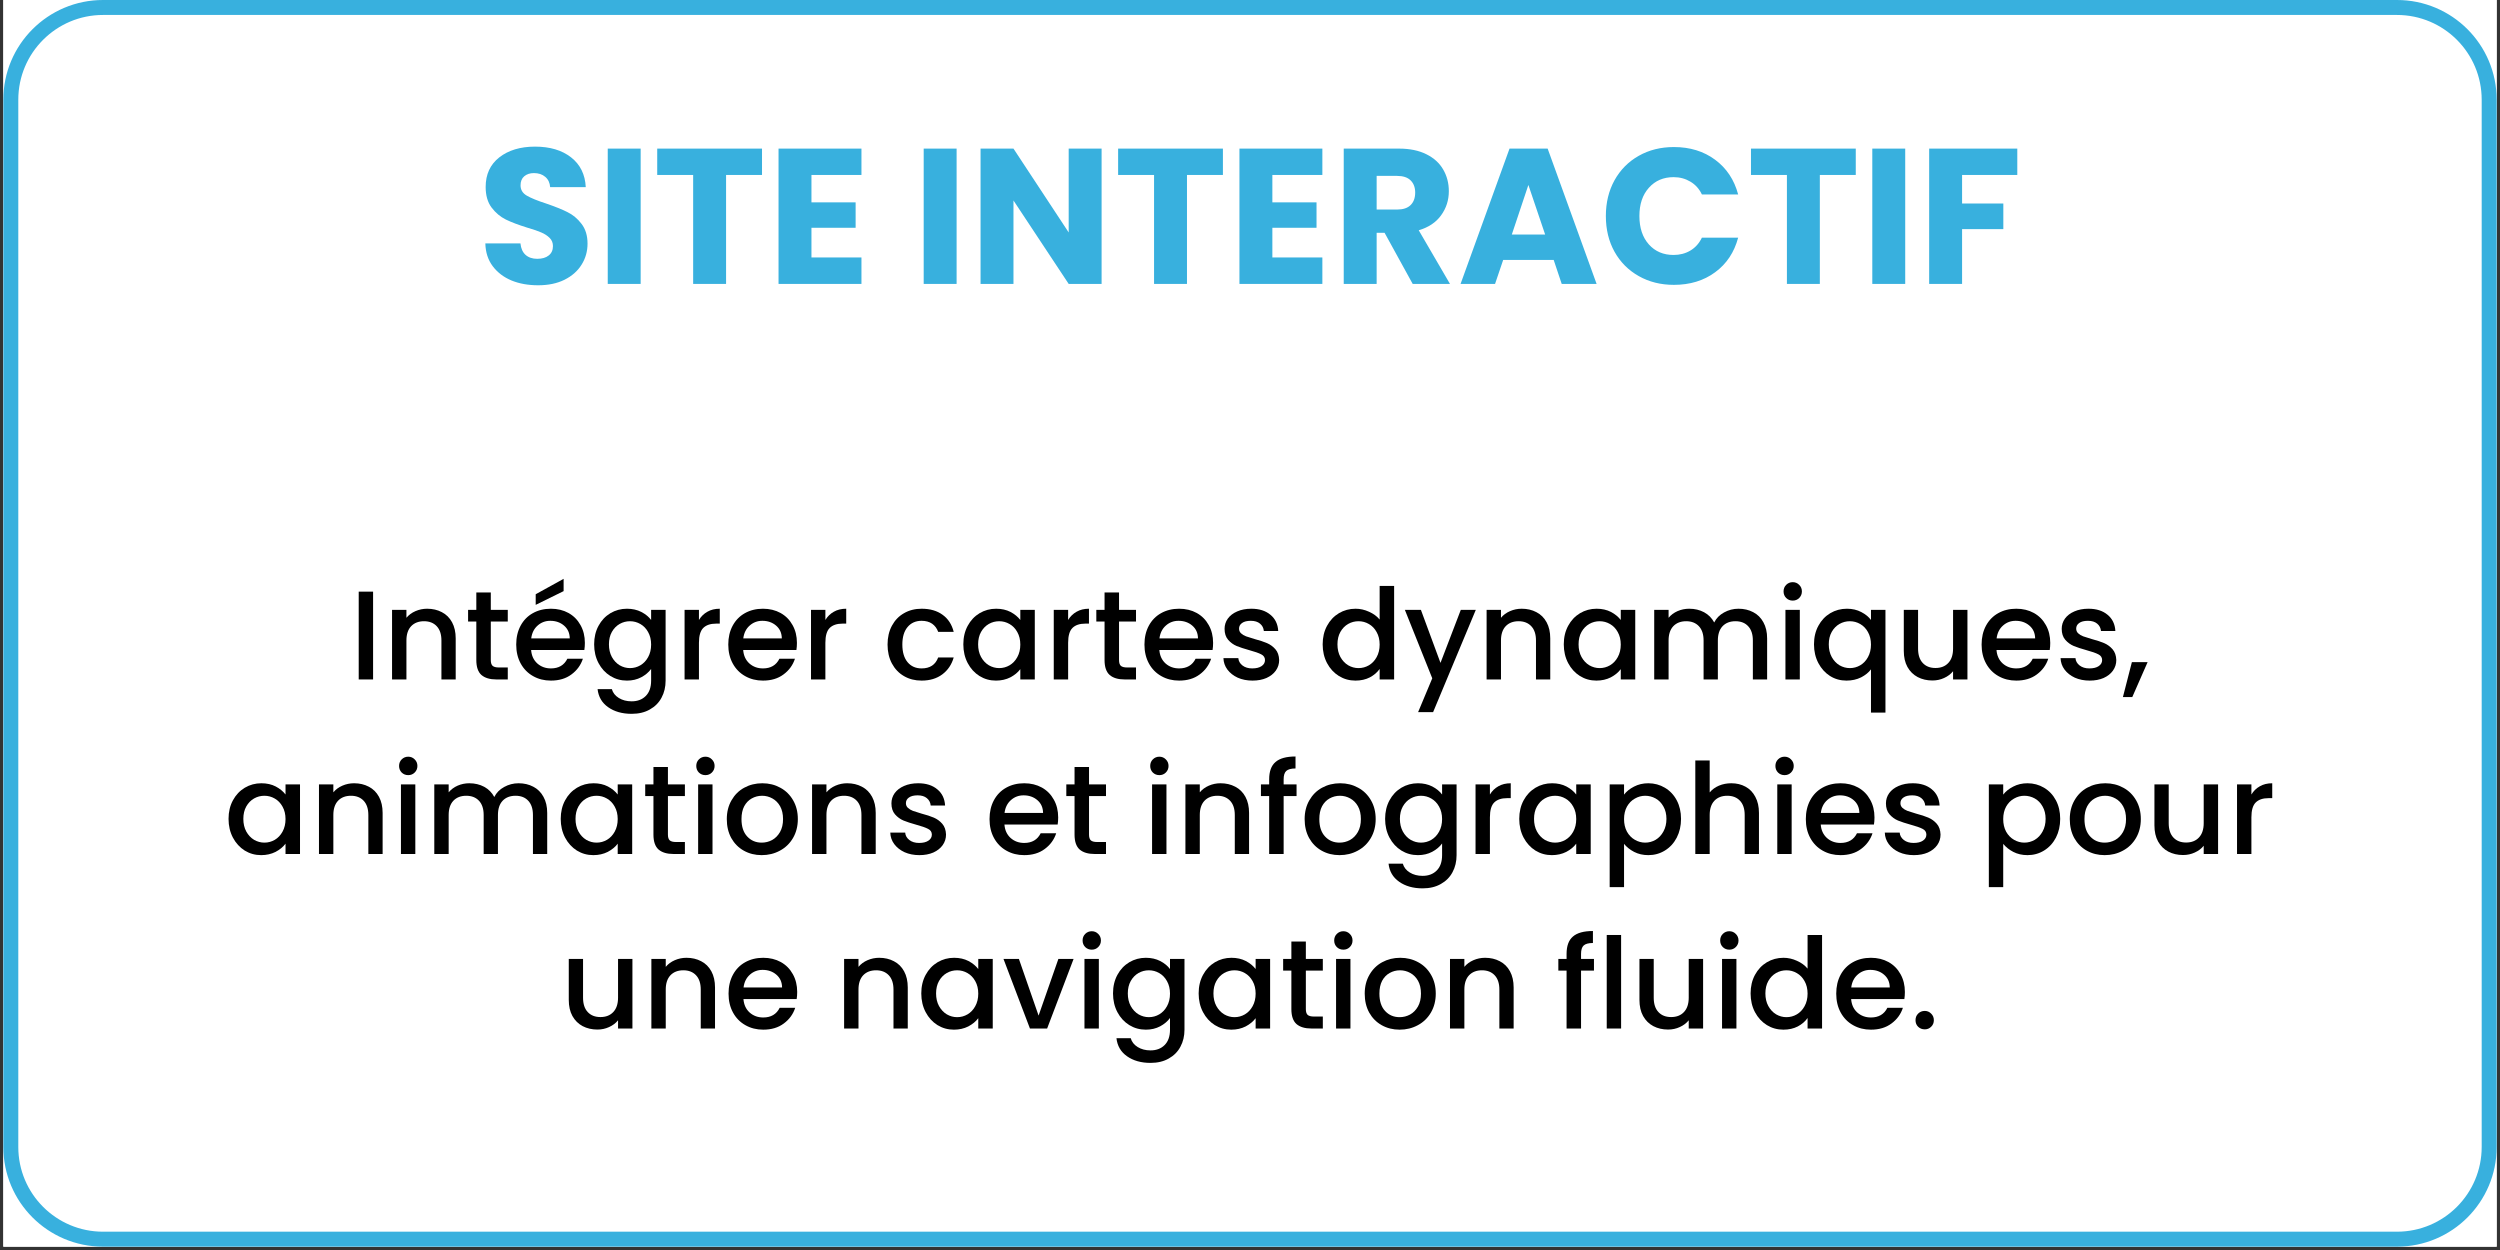 <svg xmlns="http://www.w3.org/2000/svg" xmlns:xlink="http://www.w3.org/1999/xlink" width="500" zoomAndPan="magnify" viewBox="0 0 375 187.5" height="250" preserveAspectRatio="xMidYMid meet" version="1.0"><rect x="0" y="0" width="375" height="187.5" fill="#333333" stroke="none"/><defs><g></g><clipPath id="20c7a088dd"><path d="M 0.5 0 L 374.5 0 L 374.5 187 L 0.5 187 Z M 0.5 0" clip-rule="nonzero"></path></clipPath><clipPath id="0fbcd633f8"><path d="M 0.5 0 L 374.5 0 L 374.5 187 L 0.5 187 Z M 0.5 0" clip-rule="nonzero"></path></clipPath><clipPath id="f3924895d0"><path d="M 15.457 0 L 359.543 0 C 367.805 0 374.5 6.699 374.5 14.961 L 374.5 172.043 C 374.5 180.305 367.805 187 359.543 187 L 15.457 187 C 7.195 187 0.5 180.305 0.5 172.043 L 0.5 14.961 C 0.5 6.699 7.195 0 15.457 0 Z M 15.457 0" clip-rule="nonzero"></path></clipPath></defs><g clip-path="url(#20c7a088dd)"><path fill="#ffffff" d="M 0.5 0 L 374.5 0 L 374.5 187 L 0.5 187 Z M 0.5 0" fill-opacity="1" fill-rule="nonzero"></path><path fill="#ffffff" d="M 0.5 0 L 374.5 0 L 374.5 187 L 0.5 187 Z M 0.5 0" fill-opacity="1" fill-rule="nonzero"></path></g><g clip-path="url(#0fbcd633f8)"><g clip-path="url(#f3924895d0)"><path stroke-linecap="butt" transform="matrix(0.748, 0, 0, 0.748, 0.499, 0)" fill="none" stroke-linejoin="miter" d="M 19.998 0 L 480.002 0 C 491.047 0 499.998 8.956 499.998 20.001 L 499.998 230.002 C 499.998 241.047 491.047 249.998 480.002 249.998 L 19.998 249.998 C 8.953 249.998 0.002 241.047 0.002 230.002 L 0.002 20.001 C 0.002 8.956 8.953 0 19.998 0 Z M 19.998 0" stroke="#38b0de" stroke-width="6" stroke-opacity="1" stroke-miterlimit="4"></path></g></g><g fill="#000000" fill-opacity="1"><g transform="translate(52.385, 101.918)"><g><path d="M 3.578 -13.172 L 3.578 0 L 1.422 0 L 1.422 -13.172 Z M 3.578 -13.172"></path></g></g></g><g fill="#000000" fill-opacity="1"><g transform="translate(57.386, 101.918)"><g><path d="M 6.688 -10.609 C 7.508 -10.609 8.242 -10.438 8.891 -10.094 C 9.547 -9.758 10.055 -9.254 10.422 -8.578 C 10.785 -7.91 10.969 -7.102 10.969 -6.156 L 10.969 0 L 8.828 0 L 8.828 -5.844 C 8.828 -6.77 8.594 -7.484 8.125 -7.984 C 7.656 -8.484 7.02 -8.734 6.219 -8.734 C 5.406 -8.734 4.758 -8.484 4.281 -7.984 C 3.812 -7.484 3.578 -6.77 3.578 -5.844 L 3.578 0 L 1.422 0 L 1.422 -10.438 L 3.578 -10.438 L 3.578 -9.25 C 3.93 -9.676 4.383 -10.008 4.938 -10.25 C 5.488 -10.488 6.07 -10.609 6.688 -10.609 Z M 6.688 -10.609"></path></g></g></g><g fill="#000000" fill-opacity="1"><g transform="translate(69.682, 101.918)"><g><path d="M 3.938 -8.688 L 3.938 -2.906 C 3.938 -2.508 4.023 -2.223 4.203 -2.047 C 4.391 -1.879 4.707 -1.797 5.156 -1.797 L 6.484 -1.797 L 6.484 0 L 4.781 0 C 3.801 0 3.051 -0.223 2.531 -0.672 C 2.02 -1.129 1.766 -1.875 1.766 -2.906 L 1.766 -8.688 L 0.531 -8.688 L 0.531 -10.438 L 1.766 -10.438 L 1.766 -13.047 L 3.938 -13.047 L 3.938 -10.438 L 6.484 -10.438 L 6.484 -8.688 Z M 3.938 -8.688"></path></g></g></g><g fill="#000000" fill-opacity="1"><g transform="translate(76.73, 101.918)"><g><path d="M 11 -5.484 C 11 -5.086 10.973 -4.734 10.922 -4.422 L 2.938 -4.422 C 3 -3.586 3.305 -2.914 3.859 -2.406 C 4.422 -1.906 5.102 -1.656 5.906 -1.656 C 7.07 -1.656 7.895 -2.141 8.375 -3.109 L 10.703 -3.109 C 10.391 -2.148 9.816 -1.363 8.984 -0.75 C 8.16 -0.133 7.133 0.172 5.906 0.172 C 4.914 0.172 4.023 -0.051 3.234 -0.5 C 2.441 -0.945 1.82 -1.578 1.375 -2.391 C 0.926 -3.211 0.703 -4.16 0.703 -5.234 C 0.703 -6.305 0.922 -7.25 1.359 -8.062 C 1.797 -8.875 2.406 -9.5 3.188 -9.938 C 3.977 -10.383 4.883 -10.609 5.906 -10.609 C 6.895 -10.609 7.773 -10.395 8.547 -9.969 C 9.316 -9.539 9.914 -8.938 10.344 -8.156 C 10.781 -7.383 11 -6.492 11 -5.484 Z M 8.734 -6.156 C 8.723 -6.957 8.438 -7.598 7.875 -8.078 C 7.32 -8.555 6.633 -8.797 5.812 -8.797 C 5.07 -8.797 4.438 -8.555 3.906 -8.078 C 3.375 -7.609 3.055 -6.969 2.953 -6.156 Z M 7.812 -13.25 L 3.625 -11.188 L 3.625 -12.781 L 7.812 -15.094 Z M 7.812 -13.25"></path></g></g></g><g fill="#000000" fill-opacity="1"><g transform="translate(88.419, 101.918)"><g><path d="M 5.625 -10.609 C 6.438 -10.609 7.156 -10.445 7.781 -10.125 C 8.406 -9.801 8.895 -9.398 9.25 -8.922 L 9.25 -10.438 L 11.422 -10.438 L 11.422 0.172 C 11.422 1.129 11.219 1.984 10.812 2.734 C 10.414 3.484 9.832 4.07 9.062 4.5 C 8.301 4.938 7.391 5.156 6.328 5.156 C 4.91 5.156 3.734 4.82 2.797 4.156 C 1.867 3.5 1.344 2.598 1.219 1.453 L 3.359 1.453 C 3.516 2.004 3.863 2.445 4.406 2.781 C 4.945 3.113 5.586 3.281 6.328 3.281 C 7.203 3.281 7.906 3.016 8.438 2.484 C 8.977 1.953 9.25 1.18 9.25 0.172 L 9.25 -1.578 C 8.883 -1.078 8.391 -0.66 7.766 -0.328 C 7.141 0.004 6.426 0.172 5.625 0.172 C 4.719 0.172 3.891 -0.055 3.141 -0.516 C 2.391 -0.984 1.797 -1.629 1.359 -2.453 C 0.922 -3.285 0.703 -4.223 0.703 -5.266 C 0.703 -6.316 0.922 -7.242 1.359 -8.047 C 1.797 -8.859 2.391 -9.488 3.141 -9.938 C 3.891 -10.383 4.719 -10.609 5.625 -10.609 Z M 9.25 -5.234 C 9.25 -5.953 9.098 -6.578 8.797 -7.109 C 8.504 -7.641 8.117 -8.039 7.641 -8.312 C 7.16 -8.594 6.641 -8.734 6.078 -8.734 C 5.523 -8.734 5.008 -8.598 4.531 -8.328 C 4.051 -8.055 3.66 -7.656 3.359 -7.125 C 3.066 -6.602 2.922 -5.984 2.922 -5.266 C 2.922 -4.547 3.066 -3.914 3.359 -3.375 C 3.66 -2.832 4.051 -2.414 4.531 -2.125 C 5.02 -1.844 5.535 -1.703 6.078 -1.703 C 6.641 -1.703 7.16 -1.844 7.641 -2.125 C 8.117 -2.406 8.504 -2.812 8.797 -3.344 C 9.098 -3.883 9.25 -4.516 9.25 -5.234 Z M 9.25 -5.234"></path></g></g></g><g fill="#000000" fill-opacity="1"><g transform="translate(101.264, 101.918)"><g><path d="M 3.578 -8.922 C 3.898 -9.453 4.32 -9.863 4.844 -10.156 C 5.363 -10.457 5.984 -10.609 6.703 -10.609 L 6.703 -8.375 L 6.156 -8.375 C 5.312 -8.375 4.672 -8.16 4.234 -7.734 C 3.797 -7.305 3.578 -6.562 3.578 -5.5 L 3.578 0 L 1.422 0 L 1.422 -10.438 L 3.578 -10.438 Z M 3.578 -8.922"></path></g></g></g><g fill="#000000" fill-opacity="1"><g transform="translate(108.539, 101.918)"><g><path d="M 11 -5.484 C 11 -5.086 10.973 -4.734 10.922 -4.422 L 2.938 -4.422 C 3 -3.586 3.305 -2.914 3.859 -2.406 C 4.422 -1.906 5.102 -1.656 5.906 -1.656 C 7.07 -1.656 7.895 -2.141 8.375 -3.109 L 10.703 -3.109 C 10.391 -2.148 9.816 -1.363 8.984 -0.75 C 8.16 -0.133 7.133 0.172 5.906 0.172 C 4.914 0.172 4.023 -0.051 3.234 -0.5 C 2.441 -0.945 1.82 -1.578 1.375 -2.391 C 0.926 -3.211 0.703 -4.16 0.703 -5.234 C 0.703 -6.305 0.922 -7.25 1.359 -8.062 C 1.797 -8.875 2.406 -9.5 3.188 -9.938 C 3.977 -10.383 4.883 -10.609 5.906 -10.609 C 6.895 -10.609 7.773 -10.395 8.547 -9.969 C 9.316 -9.539 9.914 -8.938 10.344 -8.156 C 10.781 -7.383 11 -6.492 11 -5.484 Z M 8.734 -6.156 C 8.723 -6.957 8.438 -7.598 7.875 -8.078 C 7.32 -8.555 6.633 -8.797 5.812 -8.797 C 5.07 -8.797 4.438 -8.555 3.906 -8.078 C 3.375 -7.609 3.055 -6.969 2.953 -6.156 Z M 8.734 -6.156"></path></g></g></g><g fill="#000000" fill-opacity="1"><g transform="translate(120.229, 101.918)"><g><path d="M 3.578 -8.922 C 3.898 -9.453 4.32 -9.863 4.844 -10.156 C 5.363 -10.457 5.984 -10.609 6.703 -10.609 L 6.703 -8.375 L 6.156 -8.375 C 5.312 -8.375 4.672 -8.16 4.234 -7.734 C 3.797 -7.305 3.578 -6.562 3.578 -5.5 L 3.578 0 L 1.422 0 L 1.422 -10.438 L 3.578 -10.438 Z M 3.578 -8.922"></path></g></g></g><g fill="#000000" fill-opacity="1"><g transform="translate(127.504, 101.918)"><g></g></g></g><g fill="#000000" fill-opacity="1"><g transform="translate(132.43, 101.918)"><g><path d="M 0.703 -5.234 C 0.703 -6.305 0.922 -7.25 1.359 -8.062 C 1.797 -8.875 2.398 -9.5 3.172 -9.938 C 3.941 -10.383 4.82 -10.609 5.812 -10.609 C 7.082 -10.609 8.129 -10.305 8.953 -9.703 C 9.785 -9.109 10.344 -8.254 10.625 -7.141 L 8.297 -7.141 C 8.109 -7.66 7.805 -8.066 7.391 -8.359 C 6.973 -8.648 6.445 -8.797 5.812 -8.797 C 4.926 -8.797 4.223 -8.484 3.703 -7.859 C 3.18 -7.234 2.922 -6.359 2.922 -5.234 C 2.922 -4.109 3.18 -3.227 3.703 -2.594 C 4.223 -1.969 4.926 -1.656 5.812 -1.656 C 7.062 -1.656 7.891 -2.203 8.297 -3.297 L 10.625 -3.297 C 10.32 -2.234 9.754 -1.391 8.922 -0.766 C 8.086 -0.141 7.051 0.172 5.812 0.172 C 4.82 0.172 3.941 -0.051 3.172 -0.5 C 2.398 -0.945 1.797 -1.578 1.359 -2.391 C 0.922 -3.211 0.703 -4.16 0.703 -5.234 Z M 0.703 -5.234"></path></g></g></g><g fill="#000000" fill-opacity="1"><g transform="translate(143.797, 101.918)"><g><path d="M 0.703 -5.266 C 0.703 -6.316 0.922 -7.242 1.359 -8.047 C 1.797 -8.859 2.391 -9.488 3.141 -9.938 C 3.891 -10.383 4.719 -10.609 5.625 -10.609 C 6.445 -10.609 7.164 -10.445 7.781 -10.125 C 8.395 -9.801 8.883 -9.398 9.25 -8.922 L 9.25 -10.438 L 11.422 -10.438 L 11.422 0 L 9.25 0 L 9.25 -1.547 C 8.883 -1.055 8.383 -0.645 7.75 -0.312 C 7.113 0.008 6.395 0.172 5.594 0.172 C 4.695 0.172 3.875 -0.055 3.125 -0.516 C 2.383 -0.984 1.797 -1.629 1.359 -2.453 C 0.922 -3.285 0.703 -4.223 0.703 -5.266 Z M 9.25 -5.234 C 9.25 -5.953 9.098 -6.578 8.797 -7.109 C 8.504 -7.641 8.117 -8.039 7.641 -8.312 C 7.16 -8.594 6.641 -8.734 6.078 -8.734 C 5.523 -8.734 5.008 -8.598 4.531 -8.328 C 4.051 -8.055 3.66 -7.656 3.359 -7.125 C 3.066 -6.602 2.922 -5.984 2.922 -5.266 C 2.922 -4.547 3.066 -3.914 3.359 -3.375 C 3.66 -2.832 4.051 -2.414 4.531 -2.125 C 5.02 -1.844 5.535 -1.703 6.078 -1.703 C 6.641 -1.703 7.16 -1.844 7.641 -2.125 C 8.117 -2.406 8.504 -2.812 8.797 -3.344 C 9.098 -3.883 9.25 -4.516 9.25 -5.234 Z M 9.25 -5.234"></path></g></g></g><g fill="#000000" fill-opacity="1"><g transform="translate(156.642, 101.918)"><g><path d="M 3.578 -8.922 C 3.898 -9.453 4.32 -9.863 4.844 -10.156 C 5.363 -10.457 5.984 -10.609 6.703 -10.609 L 6.703 -8.375 L 6.156 -8.375 C 5.312 -8.375 4.672 -8.16 4.234 -7.734 C 3.797 -7.305 3.578 -6.562 3.578 -5.5 L 3.578 0 L 1.422 0 L 1.422 -10.438 L 3.578 -10.438 Z M 3.578 -8.922"></path></g></g></g><g fill="#000000" fill-opacity="1"><g transform="translate(163.917, 101.918)"><g><path d="M 3.938 -8.688 L 3.938 -2.906 C 3.938 -2.508 4.023 -2.223 4.203 -2.047 C 4.391 -1.879 4.707 -1.797 5.156 -1.797 L 6.484 -1.797 L 6.484 0 L 4.781 0 C 3.801 0 3.051 -0.223 2.531 -0.672 C 2.02 -1.129 1.766 -1.875 1.766 -2.906 L 1.766 -8.688 L 0.531 -8.688 L 0.531 -10.438 L 1.766 -10.438 L 1.766 -13.047 L 3.938 -13.047 L 3.938 -10.438 L 6.484 -10.438 L 6.484 -8.688 Z M 3.938 -8.688"></path></g></g></g><g fill="#000000" fill-opacity="1"><g transform="translate(170.965, 101.918)"><g><path d="M 11 -5.484 C 11 -5.086 10.973 -4.734 10.922 -4.422 L 2.938 -4.422 C 3 -3.586 3.305 -2.914 3.859 -2.406 C 4.422 -1.906 5.102 -1.656 5.906 -1.656 C 7.07 -1.656 7.895 -2.141 8.375 -3.109 L 10.703 -3.109 C 10.391 -2.148 9.816 -1.363 8.984 -0.75 C 8.16 -0.133 7.133 0.172 5.906 0.172 C 4.914 0.172 4.023 -0.051 3.234 -0.5 C 2.441 -0.945 1.82 -1.578 1.375 -2.391 C 0.926 -3.211 0.703 -4.16 0.703 -5.234 C 0.703 -6.305 0.922 -7.25 1.359 -8.062 C 1.797 -8.875 2.406 -9.5 3.188 -9.938 C 3.977 -10.383 4.883 -10.609 5.906 -10.609 C 6.895 -10.609 7.773 -10.395 8.547 -9.969 C 9.316 -9.539 9.914 -8.938 10.344 -8.156 C 10.781 -7.383 11 -6.492 11 -5.484 Z M 8.734 -6.156 C 8.723 -6.957 8.438 -7.598 7.875 -8.078 C 7.32 -8.555 6.633 -8.797 5.812 -8.797 C 5.07 -8.797 4.438 -8.555 3.906 -8.078 C 3.375 -7.609 3.055 -6.969 2.953 -6.156 Z M 8.734 -6.156"></path></g></g></g><g fill="#000000" fill-opacity="1"><g transform="translate(182.655, 101.918)"><g><path d="M 5.219 0.172 C 4.395 0.172 3.656 0.023 3 -0.266 C 2.352 -0.566 1.836 -0.973 1.453 -1.484 C 1.078 -1.992 0.879 -2.566 0.859 -3.203 L 3.094 -3.203 C 3.125 -2.766 3.332 -2.395 3.719 -2.094 C 4.102 -1.801 4.586 -1.656 5.172 -1.656 C 5.773 -1.656 6.242 -1.77 6.578 -2 C 6.922 -2.227 7.094 -2.531 7.094 -2.906 C 7.094 -3.289 6.906 -3.578 6.531 -3.766 C 6.156 -3.961 5.562 -4.172 4.75 -4.391 C 3.969 -4.609 3.332 -4.816 2.844 -5.016 C 2.352 -5.223 1.926 -5.535 1.562 -5.953 C 1.207 -6.367 1.031 -6.914 1.031 -7.594 C 1.031 -8.156 1.191 -8.664 1.516 -9.125 C 1.848 -9.582 2.316 -9.941 2.922 -10.203 C 3.535 -10.473 4.242 -10.609 5.047 -10.609 C 6.234 -10.609 7.188 -10.305 7.906 -9.703 C 8.633 -9.109 9.023 -8.297 9.078 -7.266 L 6.922 -7.266 C 6.879 -7.723 6.688 -8.094 6.344 -8.375 C 6.008 -8.656 5.551 -8.797 4.969 -8.797 C 4.395 -8.797 3.957 -8.688 3.656 -8.469 C 3.352 -8.258 3.203 -7.977 3.203 -7.625 C 3.203 -7.344 3.301 -7.109 3.5 -6.922 C 3.707 -6.734 3.957 -6.582 4.25 -6.469 C 4.539 -6.363 4.969 -6.227 5.531 -6.062 C 6.289 -5.863 6.91 -5.66 7.391 -5.453 C 7.879 -5.242 8.301 -4.938 8.656 -4.531 C 9.008 -4.125 9.195 -3.586 9.219 -2.922 C 9.219 -2.328 9.051 -1.797 8.719 -1.328 C 8.383 -0.859 7.914 -0.488 7.312 -0.219 C 6.719 0.039 6.02 0.172 5.219 0.172 Z M 5.219 0.172"></path></g></g></g><g fill="#000000" fill-opacity="1"><g transform="translate(192.772, 101.918)"><g></g></g></g><g fill="#000000" fill-opacity="1"><g transform="translate(197.697, 101.918)"><g><path d="M 0.703 -5.266 C 0.703 -6.316 0.922 -7.242 1.359 -8.047 C 1.797 -8.859 2.391 -9.488 3.141 -9.938 C 3.891 -10.383 4.723 -10.609 5.641 -10.609 C 6.328 -10.609 7 -10.457 7.656 -10.156 C 8.32 -9.863 8.852 -9.473 9.25 -8.984 L 9.25 -14.031 L 11.422 -14.031 L 11.422 0 L 9.25 0 L 9.25 -1.578 C 8.895 -1.066 8.406 -0.645 7.781 -0.312 C 7.156 0.008 6.438 0.172 5.625 0.172 C 4.719 0.172 3.891 -0.055 3.141 -0.516 C 2.391 -0.984 1.797 -1.629 1.359 -2.453 C 0.922 -3.285 0.703 -4.223 0.703 -5.266 Z M 9.25 -5.234 C 9.25 -5.953 9.098 -6.578 8.797 -7.109 C 8.504 -7.641 8.117 -8.039 7.641 -8.312 C 7.16 -8.594 6.641 -8.734 6.078 -8.734 C 5.523 -8.734 5.008 -8.598 4.531 -8.328 C 4.051 -8.055 3.66 -7.656 3.359 -7.125 C 3.066 -6.602 2.922 -5.984 2.922 -5.266 C 2.922 -4.547 3.066 -3.914 3.359 -3.375 C 3.66 -2.832 4.051 -2.414 4.531 -2.125 C 5.02 -1.844 5.535 -1.703 6.078 -1.703 C 6.641 -1.703 7.16 -1.844 7.641 -2.125 C 8.117 -2.406 8.504 -2.812 8.797 -3.344 C 9.098 -3.883 9.25 -4.516 9.25 -5.234 Z M 9.25 -5.234"></path></g></g></g><g fill="#000000" fill-opacity="1"><g transform="translate(210.542, 101.918)"><g><path d="M 10.828 -10.438 L 4.422 4.906 L 2.172 4.906 L 4.297 -0.172 L 0.188 -10.438 L 2.594 -10.438 L 5.531 -2.484 L 8.578 -10.438 Z M 10.828 -10.438"></path></g></g></g><g fill="#000000" fill-opacity="1"><g transform="translate(221.569, 101.918)"><g><path d="M 6.688 -10.609 C 7.508 -10.609 8.242 -10.438 8.891 -10.094 C 9.547 -9.758 10.055 -9.254 10.422 -8.578 C 10.785 -7.91 10.969 -7.102 10.969 -6.156 L 10.969 0 L 8.828 0 L 8.828 -5.844 C 8.828 -6.77 8.594 -7.484 8.125 -7.984 C 7.656 -8.484 7.02 -8.734 6.219 -8.734 C 5.406 -8.734 4.758 -8.484 4.281 -7.984 C 3.812 -7.484 3.578 -6.77 3.578 -5.844 L 3.578 0 L 1.422 0 L 1.422 -10.438 L 3.578 -10.438 L 3.578 -9.25 C 3.93 -9.676 4.383 -10.008 4.938 -10.25 C 5.488 -10.488 6.07 -10.609 6.688 -10.609 Z M 6.688 -10.609"></path></g></g></g><g fill="#000000" fill-opacity="1"><g transform="translate(233.865, 101.918)"><g><path d="M 0.703 -5.266 C 0.703 -6.316 0.922 -7.242 1.359 -8.047 C 1.797 -8.859 2.391 -9.488 3.141 -9.938 C 3.891 -10.383 4.719 -10.609 5.625 -10.609 C 6.445 -10.609 7.164 -10.445 7.781 -10.125 C 8.395 -9.801 8.883 -9.398 9.25 -8.922 L 9.25 -10.438 L 11.422 -10.438 L 11.422 0 L 9.25 0 L 9.25 -1.547 C 8.883 -1.055 8.383 -0.645 7.75 -0.312 C 7.113 0.008 6.395 0.172 5.594 0.172 C 4.695 0.172 3.875 -0.055 3.125 -0.516 C 2.383 -0.984 1.797 -1.629 1.359 -2.453 C 0.922 -3.285 0.703 -4.223 0.703 -5.266 Z M 9.25 -5.234 C 9.25 -5.953 9.098 -6.578 8.797 -7.109 C 8.504 -7.641 8.117 -8.039 7.641 -8.312 C 7.16 -8.594 6.641 -8.734 6.078 -8.734 C 5.523 -8.734 5.008 -8.598 4.531 -8.328 C 4.051 -8.055 3.66 -7.656 3.359 -7.125 C 3.066 -6.602 2.922 -5.984 2.922 -5.266 C 2.922 -4.547 3.066 -3.914 3.359 -3.375 C 3.66 -2.832 4.051 -2.414 4.531 -2.125 C 5.02 -1.844 5.535 -1.703 6.078 -1.703 C 6.641 -1.703 7.16 -1.844 7.641 -2.125 C 8.117 -2.406 8.504 -2.812 8.797 -3.344 C 9.098 -3.883 9.25 -4.516 9.25 -5.234 Z M 9.25 -5.234"></path></g></g></g><g fill="#000000" fill-opacity="1"><g transform="translate(246.71, 101.918)"><g><path d="M 14.062 -10.609 C 14.883 -10.609 15.617 -10.438 16.266 -10.094 C 16.922 -9.758 17.43 -9.254 17.797 -8.578 C 18.172 -7.91 18.359 -7.102 18.359 -6.156 L 18.359 0 L 16.219 0 L 16.219 -5.844 C 16.219 -6.77 15.984 -7.484 15.516 -7.984 C 15.055 -8.484 14.422 -8.734 13.609 -8.734 C 12.797 -8.734 12.148 -8.484 11.672 -7.984 C 11.203 -7.484 10.969 -6.77 10.969 -5.844 L 10.969 0 L 8.828 0 L 8.828 -5.844 C 8.828 -6.77 8.594 -7.484 8.125 -7.984 C 7.656 -8.484 7.02 -8.734 6.219 -8.734 C 5.406 -8.734 4.758 -8.484 4.281 -7.984 C 3.812 -7.484 3.578 -6.77 3.578 -5.844 L 3.578 0 L 1.422 0 L 1.422 -10.438 L 3.578 -10.438 L 3.578 -9.25 C 3.93 -9.676 4.379 -10.008 4.922 -10.25 C 5.473 -10.488 6.055 -10.609 6.672 -10.609 C 7.504 -10.609 8.25 -10.43 8.906 -10.078 C 9.562 -9.723 10.066 -9.211 10.422 -8.547 C 10.734 -9.18 11.223 -9.68 11.891 -10.047 C 12.566 -10.422 13.289 -10.609 14.062 -10.609 Z M 14.062 -10.609"></path></g></g></g><g fill="#000000" fill-opacity="1"><g transform="translate(266.394, 101.918)"><g><path d="M 2.516 -11.828 C 2.129 -11.828 1.801 -11.957 1.531 -12.219 C 1.27 -12.488 1.141 -12.816 1.141 -13.203 C 1.141 -13.598 1.27 -13.926 1.531 -14.188 C 1.801 -14.457 2.129 -14.594 2.516 -14.594 C 2.898 -14.594 3.223 -14.457 3.484 -14.188 C 3.754 -13.926 3.891 -13.598 3.891 -13.203 C 3.891 -12.816 3.754 -12.488 3.484 -12.219 C 3.223 -11.957 2.898 -11.828 2.516 -11.828 Z M 3.578 -10.438 L 3.578 0 L 1.422 0 L 1.422 -10.438 Z M 3.578 -10.438"></path></g></g></g><g fill="#000000" fill-opacity="1"><g transform="translate(271.396, 101.918)"><g><path d="M 0.703 -5.266 C 0.703 -6.316 0.922 -7.242 1.359 -8.047 C 1.797 -8.859 2.391 -9.488 3.141 -9.938 C 3.891 -10.383 4.723 -10.609 5.641 -10.609 C 6.453 -10.609 7.172 -10.441 7.797 -10.109 C 8.422 -9.785 8.906 -9.391 9.25 -8.922 L 9.25 -10.438 L 11.422 -10.438 L 11.422 4.969 L 9.25 4.969 L 9.25 -1.516 C 8.906 -1.047 8.41 -0.645 7.766 -0.312 C 7.117 0.008 6.391 0.172 5.578 0.172 C 4.672 0.172 3.848 -0.055 3.109 -0.516 C 2.379 -0.984 1.797 -1.629 1.359 -2.453 C 0.922 -3.285 0.703 -4.223 0.703 -5.266 Z M 9.25 -5.234 C 9.25 -5.953 9.098 -6.578 8.797 -7.109 C 8.504 -7.641 8.117 -8.039 7.641 -8.312 C 7.16 -8.594 6.641 -8.734 6.078 -8.734 C 5.523 -8.734 5.008 -8.598 4.531 -8.328 C 4.051 -8.055 3.66 -7.656 3.359 -7.125 C 3.066 -6.602 2.922 -5.984 2.922 -5.266 C 2.922 -4.547 3.066 -3.914 3.359 -3.375 C 3.66 -2.832 4.051 -2.414 4.531 -2.125 C 5.02 -1.844 5.535 -1.703 6.078 -1.703 C 6.641 -1.703 7.16 -1.844 7.641 -2.125 C 8.117 -2.406 8.504 -2.812 8.797 -3.344 C 9.098 -3.883 9.25 -4.516 9.25 -5.234 Z M 9.25 -5.234"></path></g></g></g><g fill="#000000" fill-opacity="1"><g transform="translate(284.241, 101.918)"><g><path d="M 10.875 -10.438 L 10.875 0 L 8.719 0 L 8.719 -1.234 C 8.375 -0.805 7.926 -0.469 7.375 -0.219 C 6.832 0.031 6.25 0.156 5.625 0.156 C 4.801 0.156 4.062 -0.016 3.406 -0.359 C 2.758 -0.703 2.25 -1.207 1.875 -1.875 C 1.508 -2.539 1.328 -3.348 1.328 -4.297 L 1.328 -10.438 L 3.469 -10.438 L 3.469 -4.625 C 3.469 -3.688 3.703 -2.969 4.172 -2.469 C 4.641 -1.969 5.273 -1.719 6.078 -1.719 C 6.891 -1.719 7.531 -1.969 8 -2.469 C 8.477 -2.969 8.719 -3.688 8.719 -4.625 L 8.719 -10.438 Z M 10.875 -10.438"></path></g></g></g><g fill="#000000" fill-opacity="1"><g transform="translate(296.537, 101.918)"><g><path d="M 11 -5.484 C 11 -5.086 10.973 -4.734 10.922 -4.422 L 2.938 -4.422 C 3 -3.586 3.305 -2.914 3.859 -2.406 C 4.422 -1.906 5.102 -1.656 5.906 -1.656 C 7.07 -1.656 7.895 -2.141 8.375 -3.109 L 10.703 -3.109 C 10.391 -2.148 9.816 -1.363 8.984 -0.75 C 8.16 -0.133 7.133 0.172 5.906 0.172 C 4.914 0.172 4.023 -0.051 3.234 -0.5 C 2.441 -0.945 1.82 -1.578 1.375 -2.391 C 0.926 -3.211 0.703 -4.16 0.703 -5.234 C 0.703 -6.305 0.922 -7.25 1.359 -8.062 C 1.797 -8.875 2.406 -9.5 3.188 -9.938 C 3.977 -10.383 4.883 -10.609 5.906 -10.609 C 6.895 -10.609 7.773 -10.395 8.547 -9.969 C 9.316 -9.539 9.914 -8.938 10.344 -8.156 C 10.781 -7.383 11 -6.492 11 -5.484 Z M 8.734 -6.156 C 8.723 -6.957 8.438 -7.598 7.875 -8.078 C 7.32 -8.555 6.633 -8.797 5.812 -8.797 C 5.07 -8.797 4.438 -8.555 3.906 -8.078 C 3.375 -7.609 3.055 -6.969 2.953 -6.156 Z M 8.734 -6.156"></path></g></g></g><g fill="#000000" fill-opacity="1"><g transform="translate(308.226, 101.918)"><g><path d="M 5.219 0.172 C 4.395 0.172 3.656 0.023 3 -0.266 C 2.352 -0.566 1.836 -0.973 1.453 -1.484 C 1.078 -1.992 0.879 -2.566 0.859 -3.203 L 3.094 -3.203 C 3.125 -2.766 3.332 -2.395 3.719 -2.094 C 4.102 -1.801 4.586 -1.656 5.172 -1.656 C 5.773 -1.656 6.242 -1.77 6.578 -2 C 6.922 -2.227 7.094 -2.531 7.094 -2.906 C 7.094 -3.289 6.906 -3.578 6.531 -3.766 C 6.156 -3.961 5.562 -4.172 4.75 -4.391 C 3.969 -4.609 3.332 -4.816 2.844 -5.016 C 2.352 -5.223 1.926 -5.535 1.562 -5.953 C 1.207 -6.367 1.031 -6.914 1.031 -7.594 C 1.031 -8.156 1.191 -8.664 1.516 -9.125 C 1.848 -9.582 2.316 -9.941 2.922 -10.203 C 3.535 -10.473 4.242 -10.609 5.047 -10.609 C 6.234 -10.609 7.188 -10.305 7.906 -9.703 C 8.633 -9.109 9.023 -8.297 9.078 -7.266 L 6.922 -7.266 C 6.879 -7.723 6.688 -8.094 6.344 -8.375 C 6.008 -8.656 5.551 -8.797 4.969 -8.797 C 4.395 -8.797 3.957 -8.688 3.656 -8.469 C 3.352 -8.258 3.203 -7.977 3.203 -7.625 C 3.203 -7.344 3.301 -7.109 3.5 -6.922 C 3.707 -6.734 3.957 -6.582 4.25 -6.469 C 4.539 -6.363 4.969 -6.227 5.531 -6.062 C 6.289 -5.863 6.91 -5.66 7.391 -5.453 C 7.879 -5.242 8.301 -4.938 8.656 -4.531 C 9.008 -4.125 9.195 -3.586 9.219 -2.922 C 9.219 -2.328 9.051 -1.797 8.719 -1.328 C 8.383 -0.859 7.914 -0.488 7.312 -0.219 C 6.719 0.039 6.02 0.172 5.219 0.172 Z M 5.219 0.172"></path></g></g></g><g fill="#000000" fill-opacity="1"><g transform="translate(318.343, 101.918)"><g><path d="M 3.797 -2.594 L 1.5 2.641 L 0.094 2.641 L 1.438 -2.594 Z M 3.797 -2.594"></path></g></g></g><g fill="#000000" fill-opacity="1"><g transform="translate(33.579, 128.098)"><g><path d="M 0.703 -5.266 C 0.703 -6.316 0.922 -7.242 1.359 -8.047 C 1.797 -8.859 2.391 -9.488 3.141 -9.938 C 3.891 -10.383 4.719 -10.609 5.625 -10.609 C 6.445 -10.609 7.164 -10.445 7.781 -10.125 C 8.395 -9.801 8.883 -9.398 9.25 -8.922 L 9.25 -10.438 L 11.422 -10.438 L 11.422 0 L 9.25 0 L 9.25 -1.547 C 8.883 -1.055 8.383 -0.645 7.75 -0.312 C 7.113 0.008 6.395 0.172 5.594 0.172 C 4.695 0.172 3.875 -0.055 3.125 -0.516 C 2.383 -0.984 1.797 -1.629 1.359 -2.453 C 0.922 -3.285 0.703 -4.223 0.703 -5.266 Z M 9.25 -5.234 C 9.25 -5.953 9.098 -6.578 8.797 -7.109 C 8.504 -7.641 8.117 -8.039 7.641 -8.312 C 7.16 -8.594 6.641 -8.734 6.078 -8.734 C 5.523 -8.734 5.008 -8.598 4.531 -8.328 C 4.051 -8.055 3.66 -7.656 3.359 -7.125 C 3.066 -6.602 2.922 -5.984 2.922 -5.266 C 2.922 -4.547 3.066 -3.914 3.359 -3.375 C 3.66 -2.832 4.051 -2.414 4.531 -2.125 C 5.02 -1.844 5.535 -1.703 6.078 -1.703 C 6.641 -1.703 7.16 -1.844 7.641 -2.125 C 8.117 -2.406 8.504 -2.812 8.797 -3.344 C 9.098 -3.883 9.25 -4.516 9.25 -5.234 Z M 9.25 -5.234"></path></g></g></g><g fill="#000000" fill-opacity="1"><g transform="translate(46.424, 128.098)"><g><path d="M 6.688 -10.609 C 7.508 -10.609 8.242 -10.438 8.891 -10.094 C 9.547 -9.758 10.055 -9.254 10.422 -8.578 C 10.785 -7.91 10.969 -7.102 10.969 -6.156 L 10.969 0 L 8.828 0 L 8.828 -5.844 C 8.828 -6.77 8.594 -7.484 8.125 -7.984 C 7.656 -8.484 7.02 -8.734 6.219 -8.734 C 5.406 -8.734 4.758 -8.484 4.281 -7.984 C 3.812 -7.484 3.578 -6.77 3.578 -5.844 L 3.578 0 L 1.422 0 L 1.422 -10.438 L 3.578 -10.438 L 3.578 -9.25 C 3.93 -9.676 4.383 -10.008 4.938 -10.25 C 5.488 -10.488 6.07 -10.609 6.688 -10.609 Z M 6.688 -10.609"></path></g></g></g><g fill="#000000" fill-opacity="1"><g transform="translate(58.72, 128.098)"><g><path d="M 2.516 -11.828 C 2.129 -11.828 1.801 -11.957 1.531 -12.219 C 1.27 -12.488 1.141 -12.816 1.141 -13.203 C 1.141 -13.598 1.27 -13.926 1.531 -14.188 C 1.801 -14.457 2.129 -14.594 2.516 -14.594 C 2.898 -14.594 3.223 -14.457 3.484 -14.188 C 3.754 -13.926 3.891 -13.598 3.891 -13.203 C 3.891 -12.816 3.754 -12.488 3.484 -12.219 C 3.223 -11.957 2.898 -11.828 2.516 -11.828 Z M 3.578 -10.438 L 3.578 0 L 1.422 0 L 1.422 -10.438 Z M 3.578 -10.438"></path></g></g></g><g fill="#000000" fill-opacity="1"><g transform="translate(63.722, 128.098)"><g><path d="M 14.062 -10.609 C 14.883 -10.609 15.617 -10.438 16.266 -10.094 C 16.922 -9.758 17.43 -9.254 17.797 -8.578 C 18.172 -7.91 18.359 -7.102 18.359 -6.156 L 18.359 0 L 16.219 0 L 16.219 -5.844 C 16.219 -6.77 15.984 -7.484 15.516 -7.984 C 15.055 -8.484 14.422 -8.734 13.609 -8.734 C 12.797 -8.734 12.148 -8.484 11.672 -7.984 C 11.203 -7.484 10.969 -6.77 10.969 -5.844 L 10.969 0 L 8.828 0 L 8.828 -5.844 C 8.828 -6.77 8.594 -7.484 8.125 -7.984 C 7.656 -8.484 7.02 -8.734 6.219 -8.734 C 5.406 -8.734 4.758 -8.484 4.281 -7.984 C 3.812 -7.484 3.578 -6.77 3.578 -5.844 L 3.578 0 L 1.422 0 L 1.422 -10.438 L 3.578 -10.438 L 3.578 -9.25 C 3.93 -9.676 4.379 -10.008 4.922 -10.25 C 5.473 -10.488 6.055 -10.609 6.672 -10.609 C 7.504 -10.609 8.25 -10.43 8.906 -10.078 C 9.562 -9.723 10.066 -9.211 10.422 -8.547 C 10.734 -9.18 11.223 -9.68 11.891 -10.047 C 12.566 -10.422 13.289 -10.609 14.062 -10.609 Z M 14.062 -10.609"></path></g></g></g><g fill="#000000" fill-opacity="1"><g transform="translate(83.406, 128.098)"><g><path d="M 0.703 -5.266 C 0.703 -6.316 0.922 -7.242 1.359 -8.047 C 1.797 -8.859 2.391 -9.488 3.141 -9.938 C 3.891 -10.383 4.719 -10.609 5.625 -10.609 C 6.445 -10.609 7.164 -10.445 7.781 -10.125 C 8.395 -9.801 8.883 -9.398 9.25 -8.922 L 9.25 -10.438 L 11.422 -10.438 L 11.422 0 L 9.25 0 L 9.25 -1.547 C 8.883 -1.055 8.383 -0.645 7.75 -0.312 C 7.113 0.008 6.395 0.172 5.594 0.172 C 4.695 0.172 3.875 -0.055 3.125 -0.516 C 2.383 -0.984 1.797 -1.629 1.359 -2.453 C 0.922 -3.285 0.703 -4.223 0.703 -5.266 Z M 9.25 -5.234 C 9.25 -5.953 9.098 -6.578 8.797 -7.109 C 8.504 -7.641 8.117 -8.039 7.641 -8.312 C 7.16 -8.594 6.641 -8.734 6.078 -8.734 C 5.523 -8.734 5.008 -8.598 4.531 -8.328 C 4.051 -8.055 3.66 -7.656 3.359 -7.125 C 3.066 -6.602 2.922 -5.984 2.922 -5.266 C 2.922 -4.547 3.066 -3.914 3.359 -3.375 C 3.66 -2.832 4.051 -2.414 4.531 -2.125 C 5.02 -1.844 5.535 -1.703 6.078 -1.703 C 6.641 -1.703 7.16 -1.844 7.641 -2.125 C 8.117 -2.406 8.504 -2.812 8.797 -3.344 C 9.098 -3.883 9.25 -4.516 9.25 -5.234 Z M 9.25 -5.234"></path></g></g></g><g fill="#000000" fill-opacity="1"><g transform="translate(96.251, 128.098)"><g><path d="M 3.938 -8.688 L 3.938 -2.906 C 3.938 -2.508 4.023 -2.223 4.203 -2.047 C 4.391 -1.879 4.707 -1.797 5.156 -1.797 L 6.484 -1.797 L 6.484 0 L 4.781 0 C 3.801 0 3.051 -0.223 2.531 -0.672 C 2.02 -1.129 1.766 -1.875 1.766 -2.906 L 1.766 -8.688 L 0.531 -8.688 L 0.531 -10.438 L 1.766 -10.438 L 1.766 -13.047 L 3.938 -13.047 L 3.938 -10.438 L 6.484 -10.438 L 6.484 -8.688 Z M 3.938 -8.688"></path></g></g></g><g fill="#000000" fill-opacity="1"><g transform="translate(103.299, 128.098)"><g><path d="M 2.516 -11.828 C 2.129 -11.828 1.801 -11.957 1.531 -12.219 C 1.27 -12.488 1.141 -12.816 1.141 -13.203 C 1.141 -13.598 1.27 -13.926 1.531 -14.188 C 1.801 -14.457 2.129 -14.594 2.516 -14.594 C 2.898 -14.594 3.223 -14.457 3.484 -14.188 C 3.754 -13.926 3.891 -13.598 3.891 -13.203 C 3.891 -12.816 3.754 -12.488 3.484 -12.219 C 3.223 -11.957 2.898 -11.828 2.516 -11.828 Z M 3.578 -10.438 L 3.578 0 L 1.422 0 L 1.422 -10.438 Z M 3.578 -10.438"></path></g></g></g><g fill="#000000" fill-opacity="1"><g transform="translate(108.301, 128.098)"><g><path d="M 5.953 0.172 C 4.961 0.172 4.066 -0.051 3.266 -0.5 C 2.473 -0.945 1.848 -1.578 1.391 -2.391 C 0.941 -3.211 0.719 -4.16 0.719 -5.234 C 0.719 -6.297 0.953 -7.234 1.422 -8.047 C 1.891 -8.867 2.523 -9.5 3.328 -9.938 C 4.141 -10.383 5.047 -10.609 6.047 -10.609 C 7.047 -10.609 7.945 -10.383 8.75 -9.938 C 9.562 -9.5 10.203 -8.867 10.672 -8.047 C 11.141 -7.234 11.375 -6.297 11.375 -5.234 C 11.375 -4.172 11.133 -3.227 10.656 -2.406 C 10.176 -1.582 9.52 -0.945 8.688 -0.5 C 7.863 -0.051 6.953 0.172 5.953 0.172 Z M 5.953 -1.703 C 6.504 -1.703 7.023 -1.832 7.516 -2.094 C 8.004 -2.363 8.398 -2.766 8.703 -3.297 C 9.004 -3.828 9.156 -4.473 9.156 -5.234 C 9.156 -5.992 9.008 -6.633 8.719 -7.156 C 8.426 -7.676 8.039 -8.066 7.562 -8.328 C 7.082 -8.598 6.566 -8.734 6.016 -8.734 C 5.453 -8.734 4.93 -8.598 4.453 -8.328 C 3.984 -8.066 3.609 -7.676 3.328 -7.156 C 3.055 -6.633 2.922 -5.992 2.922 -5.234 C 2.922 -4.109 3.207 -3.238 3.781 -2.625 C 4.352 -2.008 5.078 -1.703 5.953 -1.703 Z M 5.953 -1.703"></path></g></g></g><g fill="#000000" fill-opacity="1"><g transform="translate(120.388, 128.098)"><g><path d="M 6.688 -10.609 C 7.508 -10.609 8.242 -10.438 8.891 -10.094 C 9.547 -9.758 10.055 -9.254 10.422 -8.578 C 10.785 -7.91 10.969 -7.102 10.969 -6.156 L 10.969 0 L 8.828 0 L 8.828 -5.844 C 8.828 -6.77 8.594 -7.484 8.125 -7.984 C 7.656 -8.484 7.02 -8.734 6.219 -8.734 C 5.406 -8.734 4.758 -8.484 4.281 -7.984 C 3.812 -7.484 3.578 -6.77 3.578 -5.844 L 3.578 0 L 1.422 0 L 1.422 -10.438 L 3.578 -10.438 L 3.578 -9.25 C 3.93 -9.676 4.383 -10.008 4.938 -10.25 C 5.488 -10.488 6.07 -10.609 6.688 -10.609 Z M 6.688 -10.609"></path></g></g></g><g fill="#000000" fill-opacity="1"><g transform="translate(132.684, 128.098)"><g><path d="M 5.219 0.172 C 4.395 0.172 3.656 0.023 3 -0.266 C 2.352 -0.566 1.836 -0.973 1.453 -1.484 C 1.078 -1.992 0.879 -2.566 0.859 -3.203 L 3.094 -3.203 C 3.125 -2.766 3.332 -2.395 3.719 -2.094 C 4.102 -1.801 4.586 -1.656 5.172 -1.656 C 5.773 -1.656 6.242 -1.77 6.578 -2 C 6.922 -2.227 7.094 -2.531 7.094 -2.906 C 7.094 -3.289 6.906 -3.578 6.531 -3.766 C 6.156 -3.961 5.562 -4.172 4.75 -4.391 C 3.969 -4.609 3.332 -4.816 2.844 -5.016 C 2.352 -5.223 1.926 -5.535 1.562 -5.953 C 1.207 -6.367 1.031 -6.914 1.031 -7.594 C 1.031 -8.156 1.191 -8.664 1.516 -9.125 C 1.848 -9.582 2.316 -9.941 2.922 -10.203 C 3.535 -10.473 4.242 -10.609 5.047 -10.609 C 6.234 -10.609 7.188 -10.305 7.906 -9.703 C 8.633 -9.109 9.023 -8.297 9.078 -7.266 L 6.922 -7.266 C 6.879 -7.723 6.688 -8.094 6.344 -8.375 C 6.008 -8.656 5.551 -8.797 4.969 -8.797 C 4.395 -8.797 3.957 -8.688 3.656 -8.469 C 3.352 -8.258 3.203 -7.977 3.203 -7.625 C 3.203 -7.344 3.301 -7.109 3.5 -6.922 C 3.707 -6.734 3.957 -6.582 4.25 -6.469 C 4.539 -6.363 4.969 -6.227 5.531 -6.062 C 6.289 -5.863 6.91 -5.66 7.391 -5.453 C 7.879 -5.242 8.301 -4.938 8.656 -4.531 C 9.008 -4.125 9.195 -3.586 9.219 -2.922 C 9.219 -2.328 9.051 -1.797 8.719 -1.328 C 8.383 -0.859 7.914 -0.488 7.312 -0.219 C 6.719 0.039 6.02 0.172 5.219 0.172 Z M 5.219 0.172"></path></g></g></g><g fill="#000000" fill-opacity="1"><g transform="translate(142.801, 128.098)"><g></g></g></g><g fill="#000000" fill-opacity="1"><g transform="translate(147.727, 128.098)"><g><path d="M 11 -5.484 C 11 -5.086 10.973 -4.734 10.922 -4.422 L 2.938 -4.422 C 3 -3.586 3.305 -2.914 3.859 -2.406 C 4.422 -1.906 5.102 -1.656 5.906 -1.656 C 7.07 -1.656 7.895 -2.141 8.375 -3.109 L 10.703 -3.109 C 10.391 -2.148 9.816 -1.363 8.984 -0.75 C 8.16 -0.133 7.133 0.172 5.906 0.172 C 4.914 0.172 4.023 -0.051 3.234 -0.5 C 2.441 -0.945 1.82 -1.578 1.375 -2.391 C 0.926 -3.211 0.703 -4.16 0.703 -5.234 C 0.703 -6.305 0.922 -7.25 1.359 -8.062 C 1.797 -8.875 2.406 -9.5 3.188 -9.938 C 3.977 -10.383 4.883 -10.609 5.906 -10.609 C 6.895 -10.609 7.773 -10.395 8.547 -9.969 C 9.316 -9.539 9.914 -8.938 10.344 -8.156 C 10.781 -7.383 11 -6.492 11 -5.484 Z M 8.734 -6.156 C 8.723 -6.957 8.438 -7.598 7.875 -8.078 C 7.32 -8.555 6.633 -8.797 5.812 -8.797 C 5.07 -8.797 4.438 -8.555 3.906 -8.078 C 3.375 -7.609 3.055 -6.969 2.953 -6.156 Z M 8.734 -6.156"></path></g></g></g><g fill="#000000" fill-opacity="1"><g transform="translate(159.416, 128.098)"><g><path d="M 3.938 -8.688 L 3.938 -2.906 C 3.938 -2.508 4.023 -2.223 4.203 -2.047 C 4.391 -1.879 4.707 -1.797 5.156 -1.797 L 6.484 -1.797 L 6.484 0 L 4.781 0 C 3.801 0 3.051 -0.223 2.531 -0.672 C 2.02 -1.129 1.766 -1.875 1.766 -2.906 L 1.766 -8.688 L 0.531 -8.688 L 0.531 -10.438 L 1.766 -10.438 L 1.766 -13.047 L 3.938 -13.047 L 3.938 -10.438 L 6.484 -10.438 L 6.484 -8.688 Z M 3.938 -8.688"></path></g></g></g><g fill="#000000" fill-opacity="1"><g transform="translate(166.464, 128.098)"><g></g></g></g><g fill="#000000" fill-opacity="1"><g transform="translate(171.39, 128.098)"><g><path d="M 2.516 -11.828 C 2.129 -11.828 1.801 -11.957 1.531 -12.219 C 1.27 -12.488 1.141 -12.816 1.141 -13.203 C 1.141 -13.598 1.27 -13.926 1.531 -14.188 C 1.801 -14.457 2.129 -14.594 2.516 -14.594 C 2.898 -14.594 3.223 -14.457 3.484 -14.188 C 3.754 -13.926 3.891 -13.598 3.891 -13.203 C 3.891 -12.816 3.754 -12.488 3.484 -12.219 C 3.223 -11.957 2.898 -11.828 2.516 -11.828 Z M 3.578 -10.438 L 3.578 0 L 1.422 0 L 1.422 -10.438 Z M 3.578 -10.438"></path></g></g></g><g fill="#000000" fill-opacity="1"><g transform="translate(176.391, 128.098)"><g><path d="M 6.688 -10.609 C 7.508 -10.609 8.242 -10.438 8.891 -10.094 C 9.547 -9.758 10.055 -9.254 10.422 -8.578 C 10.785 -7.91 10.969 -7.102 10.969 -6.156 L 10.969 0 L 8.828 0 L 8.828 -5.844 C 8.828 -6.77 8.594 -7.484 8.125 -7.984 C 7.656 -8.484 7.02 -8.734 6.219 -8.734 C 5.406 -8.734 4.758 -8.484 4.281 -7.984 C 3.812 -7.484 3.578 -6.77 3.578 -5.844 L 3.578 0 L 1.422 0 L 1.422 -10.438 L 3.578 -10.438 L 3.578 -9.25 C 3.93 -9.676 4.383 -10.008 4.938 -10.25 C 5.488 -10.488 6.07 -10.609 6.688 -10.609 Z M 6.688 -10.609"></path></g></g></g><g fill="#000000" fill-opacity="1"><g transform="translate(188.687, 128.098)"><g><path d="M 5.797 -8.688 L 3.859 -8.688 L 3.859 0 L 1.688 0 L 1.688 -8.688 L 0.453 -8.688 L 0.453 -10.438 L 1.688 -10.438 L 1.688 -11.188 C 1.688 -12.383 2.004 -13.254 2.641 -13.797 C 3.273 -14.348 4.273 -14.625 5.641 -14.625 L 5.641 -12.828 C 4.984 -12.828 4.52 -12.703 4.25 -12.453 C 3.988 -12.211 3.859 -11.789 3.859 -11.188 L 3.859 -10.438 L 5.797 -10.438 Z M 5.797 -8.688"></path></g></g></g><g fill="#000000" fill-opacity="1"><g transform="translate(194.977, 128.098)"><g><path d="M 5.953 0.172 C 4.961 0.172 4.066 -0.051 3.266 -0.5 C 2.473 -0.945 1.848 -1.578 1.391 -2.391 C 0.941 -3.211 0.719 -4.16 0.719 -5.234 C 0.719 -6.297 0.953 -7.234 1.422 -8.047 C 1.891 -8.867 2.523 -9.5 3.328 -9.938 C 4.141 -10.383 5.047 -10.609 6.047 -10.609 C 7.047 -10.609 7.945 -10.383 8.75 -9.938 C 9.562 -9.5 10.203 -8.867 10.672 -8.047 C 11.141 -7.234 11.375 -6.297 11.375 -5.234 C 11.375 -4.172 11.133 -3.227 10.656 -2.406 C 10.176 -1.582 9.52 -0.945 8.688 -0.5 C 7.863 -0.051 6.953 0.172 5.953 0.172 Z M 5.953 -1.703 C 6.504 -1.703 7.023 -1.832 7.516 -2.094 C 8.004 -2.363 8.398 -2.766 8.703 -3.297 C 9.004 -3.828 9.156 -4.473 9.156 -5.234 C 9.156 -5.992 9.008 -6.633 8.719 -7.156 C 8.426 -7.676 8.039 -8.066 7.562 -8.328 C 7.082 -8.598 6.566 -8.734 6.016 -8.734 C 5.453 -8.734 4.93 -8.598 4.453 -8.328 C 3.984 -8.066 3.609 -7.676 3.328 -7.156 C 3.055 -6.633 2.922 -5.992 2.922 -5.234 C 2.922 -4.109 3.207 -3.238 3.781 -2.625 C 4.352 -2.008 5.078 -1.703 5.953 -1.703 Z M 5.953 -1.703"></path></g></g></g><g fill="#000000" fill-opacity="1"><g transform="translate(207.064, 128.098)"><g><path d="M 5.625 -10.609 C 6.438 -10.609 7.156 -10.445 7.781 -10.125 C 8.406 -9.801 8.895 -9.398 9.25 -8.922 L 9.25 -10.438 L 11.422 -10.438 L 11.422 0.172 C 11.422 1.129 11.219 1.984 10.812 2.734 C 10.414 3.484 9.832 4.07 9.062 4.5 C 8.301 4.938 7.391 5.156 6.328 5.156 C 4.91 5.156 3.734 4.82 2.797 4.156 C 1.867 3.5 1.344 2.598 1.219 1.453 L 3.359 1.453 C 3.516 2.004 3.863 2.445 4.406 2.781 C 4.945 3.113 5.586 3.281 6.328 3.281 C 7.203 3.281 7.906 3.016 8.438 2.484 C 8.977 1.953 9.25 1.18 9.25 0.172 L 9.25 -1.578 C 8.883 -1.078 8.391 -0.66 7.766 -0.328 C 7.141 0.004 6.426 0.172 5.625 0.172 C 4.719 0.172 3.891 -0.055 3.141 -0.516 C 2.391 -0.984 1.797 -1.629 1.359 -2.453 C 0.922 -3.285 0.703 -4.223 0.703 -5.266 C 0.703 -6.316 0.922 -7.242 1.359 -8.047 C 1.797 -8.859 2.391 -9.488 3.141 -9.938 C 3.891 -10.383 4.719 -10.609 5.625 -10.609 Z M 9.25 -5.234 C 9.25 -5.953 9.098 -6.578 8.797 -7.109 C 8.504 -7.641 8.117 -8.039 7.641 -8.312 C 7.16 -8.594 6.641 -8.734 6.078 -8.734 C 5.523 -8.734 5.008 -8.598 4.531 -8.328 C 4.051 -8.055 3.66 -7.656 3.359 -7.125 C 3.066 -6.602 2.922 -5.984 2.922 -5.266 C 2.922 -4.547 3.066 -3.914 3.359 -3.375 C 3.66 -2.832 4.051 -2.414 4.531 -2.125 C 5.02 -1.844 5.535 -1.703 6.078 -1.703 C 6.641 -1.703 7.16 -1.844 7.641 -2.125 C 8.117 -2.406 8.504 -2.812 8.797 -3.344 C 9.098 -3.883 9.25 -4.516 9.25 -5.234 Z M 9.25 -5.234"></path></g></g></g><g fill="#000000" fill-opacity="1"><g transform="translate(219.909, 128.098)"><g><path d="M 3.578 -8.922 C 3.898 -9.453 4.32 -9.863 4.844 -10.156 C 5.363 -10.457 5.984 -10.609 6.703 -10.609 L 6.703 -8.375 L 6.156 -8.375 C 5.312 -8.375 4.672 -8.16 4.234 -7.734 C 3.797 -7.305 3.578 -6.562 3.578 -5.5 L 3.578 0 L 1.422 0 L 1.422 -10.438 L 3.578 -10.438 Z M 3.578 -8.922"></path></g></g></g><g fill="#000000" fill-opacity="1"><g transform="translate(227.184, 128.098)"><g><path d="M 0.703 -5.266 C 0.703 -6.316 0.922 -7.242 1.359 -8.047 C 1.797 -8.859 2.391 -9.488 3.141 -9.938 C 3.891 -10.383 4.719 -10.609 5.625 -10.609 C 6.445 -10.609 7.164 -10.445 7.781 -10.125 C 8.395 -9.801 8.883 -9.398 9.25 -8.922 L 9.25 -10.438 L 11.422 -10.438 L 11.422 0 L 9.25 0 L 9.25 -1.547 C 8.883 -1.055 8.383 -0.645 7.75 -0.312 C 7.113 0.008 6.395 0.172 5.594 0.172 C 4.695 0.172 3.875 -0.055 3.125 -0.516 C 2.383 -0.984 1.797 -1.629 1.359 -2.453 C 0.922 -3.285 0.703 -4.223 0.703 -5.266 Z M 9.25 -5.234 C 9.25 -5.953 9.098 -6.578 8.797 -7.109 C 8.504 -7.641 8.117 -8.039 7.641 -8.312 C 7.16 -8.594 6.641 -8.734 6.078 -8.734 C 5.523 -8.734 5.008 -8.598 4.531 -8.328 C 4.051 -8.055 3.66 -7.656 3.359 -7.125 C 3.066 -6.602 2.922 -5.984 2.922 -5.266 C 2.922 -4.547 3.066 -3.914 3.359 -3.375 C 3.66 -2.832 4.051 -2.414 4.531 -2.125 C 5.02 -1.844 5.535 -1.703 6.078 -1.703 C 6.641 -1.703 7.16 -1.844 7.641 -2.125 C 8.117 -2.406 8.504 -2.812 8.797 -3.344 C 9.098 -3.883 9.25 -4.516 9.25 -5.234 Z M 9.25 -5.234"></path></g></g></g><g fill="#000000" fill-opacity="1"><g transform="translate(240.029, 128.098)"><g><path d="M 3.578 -8.906 C 3.941 -9.383 4.441 -9.785 5.078 -10.109 C 5.711 -10.441 6.426 -10.609 7.219 -10.609 C 8.125 -10.609 8.953 -10.383 9.703 -9.938 C 10.461 -9.488 11.055 -8.859 11.484 -8.047 C 11.91 -7.242 12.125 -6.316 12.125 -5.266 C 12.125 -4.223 11.91 -3.285 11.484 -2.453 C 11.055 -1.629 10.461 -0.984 9.703 -0.516 C 8.953 -0.055 8.125 0.172 7.219 0.172 C 6.426 0.172 5.719 0.008 5.094 -0.312 C 4.477 -0.633 3.973 -1.035 3.578 -1.516 L 3.578 4.969 L 1.422 4.969 L 1.422 -10.438 L 3.578 -10.438 Z M 9.938 -5.266 C 9.938 -5.984 9.785 -6.602 9.484 -7.125 C 9.191 -7.656 8.801 -8.055 8.312 -8.328 C 7.82 -8.598 7.301 -8.734 6.75 -8.734 C 6.207 -8.734 5.691 -8.594 5.203 -8.312 C 4.711 -8.039 4.316 -7.641 4.016 -7.109 C 3.723 -6.578 3.578 -5.953 3.578 -5.234 C 3.578 -4.516 3.723 -3.883 4.016 -3.344 C 4.316 -2.812 4.711 -2.406 5.203 -2.125 C 5.691 -1.844 6.207 -1.703 6.75 -1.703 C 7.301 -1.703 7.82 -1.844 8.312 -2.125 C 8.801 -2.414 9.191 -2.832 9.484 -3.375 C 9.785 -3.914 9.938 -4.547 9.938 -5.266 Z M 9.938 -5.266"></path></g></g></g><g fill="#000000" fill-opacity="1"><g transform="translate(252.875, 128.098)"><g><path d="M 6.828 -10.609 C 7.617 -10.609 8.328 -10.438 8.953 -10.094 C 9.578 -9.758 10.066 -9.254 10.422 -8.578 C 10.785 -7.91 10.969 -7.102 10.969 -6.156 L 10.969 0 L 8.828 0 L 8.828 -5.844 C 8.828 -6.77 8.594 -7.484 8.125 -7.984 C 7.656 -8.484 7.02 -8.734 6.219 -8.734 C 5.406 -8.734 4.758 -8.484 4.281 -7.984 C 3.812 -7.484 3.578 -6.77 3.578 -5.844 L 3.578 0 L 1.422 0 L 1.422 -14.031 L 3.578 -14.031 L 3.578 -9.234 C 3.941 -9.672 4.406 -10.008 4.969 -10.25 C 5.531 -10.488 6.148 -10.609 6.828 -10.609 Z M 6.828 -10.609"></path></g></g></g><g fill="#000000" fill-opacity="1"><g transform="translate(265.17, 128.098)"><g><path d="M 2.516 -11.828 C 2.129 -11.828 1.801 -11.957 1.531 -12.219 C 1.27 -12.488 1.141 -12.816 1.141 -13.203 C 1.141 -13.598 1.27 -13.926 1.531 -14.188 C 1.801 -14.457 2.129 -14.594 2.516 -14.594 C 2.898 -14.594 3.223 -14.457 3.484 -14.188 C 3.754 -13.926 3.891 -13.598 3.891 -13.203 C 3.891 -12.816 3.754 -12.488 3.484 -12.219 C 3.223 -11.957 2.898 -11.828 2.516 -11.828 Z M 3.578 -10.438 L 3.578 0 L 1.422 0 L 1.422 -10.438 Z M 3.578 -10.438"></path></g></g></g><g fill="#000000" fill-opacity="1"><g transform="translate(270.172, 128.098)"><g><path d="M 11 -5.484 C 11 -5.086 10.973 -4.734 10.922 -4.422 L 2.938 -4.422 C 3 -3.586 3.305 -2.914 3.859 -2.406 C 4.422 -1.906 5.102 -1.656 5.906 -1.656 C 7.07 -1.656 7.895 -2.141 8.375 -3.109 L 10.703 -3.109 C 10.391 -2.148 9.816 -1.363 8.984 -0.75 C 8.16 -0.133 7.133 0.172 5.906 0.172 C 4.914 0.172 4.023 -0.051 3.234 -0.5 C 2.441 -0.945 1.82 -1.578 1.375 -2.391 C 0.926 -3.211 0.703 -4.16 0.703 -5.234 C 0.703 -6.305 0.922 -7.25 1.359 -8.062 C 1.797 -8.875 2.406 -9.5 3.188 -9.938 C 3.977 -10.383 4.883 -10.609 5.906 -10.609 C 6.895 -10.609 7.773 -10.395 8.547 -9.969 C 9.316 -9.539 9.914 -8.938 10.344 -8.156 C 10.781 -7.383 11 -6.492 11 -5.484 Z M 8.734 -6.156 C 8.723 -6.957 8.438 -7.598 7.875 -8.078 C 7.32 -8.555 6.633 -8.797 5.812 -8.797 C 5.07 -8.797 4.438 -8.555 3.906 -8.078 C 3.375 -7.609 3.055 -6.969 2.953 -6.156 Z M 8.734 -6.156"></path></g></g></g><g fill="#000000" fill-opacity="1"><g transform="translate(281.861, 128.098)"><g><path d="M 5.219 0.172 C 4.395 0.172 3.656 0.023 3 -0.266 C 2.352 -0.566 1.836 -0.973 1.453 -1.484 C 1.078 -1.992 0.879 -2.566 0.859 -3.203 L 3.094 -3.203 C 3.125 -2.766 3.332 -2.395 3.719 -2.094 C 4.102 -1.801 4.586 -1.656 5.172 -1.656 C 5.773 -1.656 6.242 -1.77 6.578 -2 C 6.922 -2.227 7.094 -2.531 7.094 -2.906 C 7.094 -3.289 6.906 -3.578 6.531 -3.766 C 6.156 -3.961 5.562 -4.172 4.75 -4.391 C 3.969 -4.609 3.332 -4.816 2.844 -5.016 C 2.352 -5.223 1.926 -5.535 1.562 -5.953 C 1.207 -6.367 1.031 -6.914 1.031 -7.594 C 1.031 -8.156 1.191 -8.664 1.516 -9.125 C 1.848 -9.582 2.316 -9.941 2.922 -10.203 C 3.535 -10.473 4.242 -10.609 5.047 -10.609 C 6.234 -10.609 7.188 -10.305 7.906 -9.703 C 8.633 -9.109 9.023 -8.297 9.078 -7.266 L 6.922 -7.266 C 6.879 -7.723 6.688 -8.094 6.344 -8.375 C 6.008 -8.656 5.551 -8.797 4.969 -8.797 C 4.395 -8.797 3.957 -8.688 3.656 -8.469 C 3.352 -8.258 3.203 -7.977 3.203 -7.625 C 3.203 -7.344 3.301 -7.109 3.5 -6.922 C 3.707 -6.734 3.957 -6.582 4.25 -6.469 C 4.539 -6.363 4.969 -6.227 5.531 -6.062 C 6.289 -5.863 6.91 -5.66 7.391 -5.453 C 7.879 -5.242 8.301 -4.938 8.656 -4.531 C 9.008 -4.125 9.195 -3.586 9.219 -2.922 C 9.219 -2.328 9.051 -1.797 8.719 -1.328 C 8.383 -0.859 7.914 -0.488 7.312 -0.219 C 6.719 0.039 6.02 0.172 5.219 0.172 Z M 5.219 0.172"></path></g></g></g><g fill="#000000" fill-opacity="1"><g transform="translate(291.978, 128.098)"><g></g></g></g><g fill="#000000" fill-opacity="1"><g transform="translate(296.904, 128.098)"><g><path d="M 3.578 -8.906 C 3.941 -9.383 4.441 -9.785 5.078 -10.109 C 5.711 -10.441 6.426 -10.609 7.219 -10.609 C 8.125 -10.609 8.953 -10.383 9.703 -9.938 C 10.461 -9.488 11.055 -8.859 11.484 -8.047 C 11.91 -7.242 12.125 -6.316 12.125 -5.266 C 12.125 -4.223 11.91 -3.285 11.484 -2.453 C 11.055 -1.629 10.461 -0.984 9.703 -0.516 C 8.953 -0.055 8.125 0.172 7.219 0.172 C 6.426 0.172 5.719 0.008 5.094 -0.312 C 4.477 -0.633 3.973 -1.035 3.578 -1.516 L 3.578 4.969 L 1.422 4.969 L 1.422 -10.438 L 3.578 -10.438 Z M 9.938 -5.266 C 9.938 -5.984 9.785 -6.602 9.484 -7.125 C 9.191 -7.656 8.801 -8.055 8.312 -8.328 C 7.82 -8.598 7.301 -8.734 6.75 -8.734 C 6.207 -8.734 5.691 -8.594 5.203 -8.312 C 4.711 -8.039 4.316 -7.641 4.016 -7.109 C 3.723 -6.578 3.578 -5.953 3.578 -5.234 C 3.578 -4.516 3.723 -3.883 4.016 -3.344 C 4.316 -2.812 4.711 -2.406 5.203 -2.125 C 5.691 -1.844 6.207 -1.703 6.75 -1.703 C 7.301 -1.703 7.82 -1.844 8.312 -2.125 C 8.801 -2.414 9.191 -2.832 9.484 -3.375 C 9.785 -3.914 9.938 -4.547 9.938 -5.266 Z M 9.938 -5.266"></path></g></g></g><g fill="#000000" fill-opacity="1"><g transform="translate(309.749, 128.098)"><g><path d="M 5.953 0.172 C 4.961 0.172 4.066 -0.051 3.266 -0.5 C 2.473 -0.945 1.848 -1.578 1.391 -2.391 C 0.941 -3.211 0.719 -4.16 0.719 -5.234 C 0.719 -6.297 0.953 -7.234 1.422 -8.047 C 1.891 -8.867 2.523 -9.5 3.328 -9.938 C 4.141 -10.383 5.047 -10.609 6.047 -10.609 C 7.047 -10.609 7.945 -10.383 8.75 -9.938 C 9.562 -9.5 10.203 -8.867 10.672 -8.047 C 11.141 -7.234 11.375 -6.297 11.375 -5.234 C 11.375 -4.172 11.133 -3.227 10.656 -2.406 C 10.176 -1.582 9.52 -0.945 8.688 -0.5 C 7.863 -0.051 6.953 0.172 5.953 0.172 Z M 5.953 -1.703 C 6.504 -1.703 7.023 -1.832 7.516 -2.094 C 8.004 -2.363 8.398 -2.766 8.703 -3.297 C 9.004 -3.828 9.156 -4.473 9.156 -5.234 C 9.156 -5.992 9.008 -6.633 8.719 -7.156 C 8.426 -7.676 8.039 -8.066 7.562 -8.328 C 7.082 -8.598 6.566 -8.734 6.016 -8.734 C 5.453 -8.734 4.93 -8.598 4.453 -8.328 C 3.984 -8.066 3.609 -7.676 3.328 -7.156 C 3.055 -6.633 2.922 -5.992 2.922 -5.234 C 2.922 -4.109 3.207 -3.238 3.781 -2.625 C 4.352 -2.008 5.078 -1.703 5.953 -1.703 Z M 5.953 -1.703"></path></g></g></g><g fill="#000000" fill-opacity="1"><g transform="translate(321.837, 128.098)"><g><path d="M 10.875 -10.438 L 10.875 0 L 8.719 0 L 8.719 -1.234 C 8.375 -0.805 7.926 -0.469 7.375 -0.219 C 6.832 0.031 6.25 0.156 5.625 0.156 C 4.801 0.156 4.062 -0.016 3.406 -0.359 C 2.758 -0.703 2.25 -1.207 1.875 -1.875 C 1.508 -2.539 1.328 -3.348 1.328 -4.297 L 1.328 -10.438 L 3.469 -10.438 L 3.469 -4.625 C 3.469 -3.688 3.703 -2.969 4.172 -2.469 C 4.641 -1.969 5.273 -1.719 6.078 -1.719 C 6.891 -1.719 7.531 -1.969 8 -2.469 C 8.477 -2.969 8.719 -3.688 8.719 -4.625 L 8.719 -10.438 Z M 10.875 -10.438"></path></g></g></g><g fill="#000000" fill-opacity="1"><g transform="translate(334.132, 128.098)"><g><path d="M 3.578 -8.922 C 3.898 -9.453 4.32 -9.863 4.844 -10.156 C 5.363 -10.457 5.984 -10.609 6.703 -10.609 L 6.703 -8.375 L 6.156 -8.375 C 5.312 -8.375 4.672 -8.16 4.234 -7.734 C 3.797 -7.305 3.578 -6.562 3.578 -5.5 L 3.578 0 L 1.422 0 L 1.422 -10.438 L 3.578 -10.438 Z M 3.578 -8.922"></path></g></g></g><g fill="#000000" fill-opacity="1"><g transform="translate(83.988, 154.278)"><g><path d="M 10.875 -10.438 L 10.875 0 L 8.719 0 L 8.719 -1.234 C 8.375 -0.805 7.926 -0.469 7.375 -0.219 C 6.832 0.031 6.25 0.156 5.625 0.156 C 4.801 0.156 4.062 -0.016 3.406 -0.359 C 2.758 -0.703 2.25 -1.207 1.875 -1.875 C 1.508 -2.539 1.328 -3.348 1.328 -4.297 L 1.328 -10.438 L 3.469 -10.438 L 3.469 -4.625 C 3.469 -3.688 3.703 -2.969 4.172 -2.469 C 4.641 -1.969 5.273 -1.719 6.078 -1.719 C 6.891 -1.719 7.531 -1.969 8 -2.469 C 8.477 -2.969 8.719 -3.688 8.719 -4.625 L 8.719 -10.438 Z M 10.875 -10.438"></path></g></g></g><g fill="#000000" fill-opacity="1"><g transform="translate(96.284, 154.278)"><g><path d="M 6.688 -10.609 C 7.508 -10.609 8.242 -10.438 8.891 -10.094 C 9.547 -9.758 10.055 -9.254 10.422 -8.578 C 10.785 -7.91 10.969 -7.102 10.969 -6.156 L 10.969 0 L 8.828 0 L 8.828 -5.844 C 8.828 -6.77 8.594 -7.484 8.125 -7.984 C 7.656 -8.484 7.02 -8.734 6.219 -8.734 C 5.406 -8.734 4.758 -8.484 4.281 -7.984 C 3.812 -7.484 3.578 -6.77 3.578 -5.844 L 3.578 0 L 1.422 0 L 1.422 -10.438 L 3.578 -10.438 L 3.578 -9.25 C 3.93 -9.676 4.383 -10.008 4.938 -10.25 C 5.488 -10.488 6.07 -10.609 6.688 -10.609 Z M 6.688 -10.609"></path></g></g></g><g fill="#000000" fill-opacity="1"><g transform="translate(108.579, 154.278)"><g><path d="M 11 -5.484 C 11 -5.086 10.973 -4.734 10.922 -4.422 L 2.938 -4.422 C 3 -3.586 3.305 -2.914 3.859 -2.406 C 4.422 -1.906 5.102 -1.656 5.906 -1.656 C 7.07 -1.656 7.895 -2.141 8.375 -3.109 L 10.703 -3.109 C 10.391 -2.148 9.816 -1.363 8.984 -0.75 C 8.16 -0.133 7.133 0.172 5.906 0.172 C 4.914 0.172 4.023 -0.051 3.234 -0.5 C 2.441 -0.945 1.82 -1.578 1.375 -2.391 C 0.926 -3.211 0.703 -4.16 0.703 -5.234 C 0.703 -6.305 0.922 -7.25 1.359 -8.062 C 1.797 -8.875 2.406 -9.5 3.188 -9.938 C 3.977 -10.383 4.883 -10.609 5.906 -10.609 C 6.895 -10.609 7.773 -10.395 8.547 -9.969 C 9.316 -9.539 9.914 -8.938 10.344 -8.156 C 10.781 -7.383 11 -6.492 11 -5.484 Z M 8.734 -6.156 C 8.723 -6.957 8.438 -7.598 7.875 -8.078 C 7.32 -8.555 6.633 -8.797 5.812 -8.797 C 5.07 -8.797 4.438 -8.555 3.906 -8.078 C 3.375 -7.609 3.055 -6.969 2.953 -6.156 Z M 8.734 -6.156"></path></g></g></g><g fill="#000000" fill-opacity="1"><g transform="translate(120.269, 154.278)"><g></g></g></g><g fill="#000000" fill-opacity="1"><g transform="translate(125.195, 154.278)"><g><path d="M 6.688 -10.609 C 7.508 -10.609 8.242 -10.438 8.891 -10.094 C 9.547 -9.758 10.055 -9.254 10.422 -8.578 C 10.785 -7.91 10.969 -7.102 10.969 -6.156 L 10.969 0 L 8.828 0 L 8.828 -5.844 C 8.828 -6.77 8.594 -7.484 8.125 -7.984 C 7.656 -8.484 7.02 -8.734 6.219 -8.734 C 5.406 -8.734 4.758 -8.484 4.281 -7.984 C 3.812 -7.484 3.578 -6.77 3.578 -5.844 L 3.578 0 L 1.422 0 L 1.422 -10.438 L 3.578 -10.438 L 3.578 -9.25 C 3.93 -9.676 4.383 -10.008 4.938 -10.25 C 5.488 -10.488 6.07 -10.609 6.688 -10.609 Z M 6.688 -10.609"></path></g></g></g><g fill="#000000" fill-opacity="1"><g transform="translate(137.49, 154.278)"><g><path d="M 0.703 -5.266 C 0.703 -6.316 0.922 -7.242 1.359 -8.047 C 1.797 -8.859 2.391 -9.488 3.141 -9.938 C 3.891 -10.383 4.719 -10.609 5.625 -10.609 C 6.445 -10.609 7.164 -10.445 7.781 -10.125 C 8.395 -9.801 8.883 -9.398 9.25 -8.922 L 9.25 -10.438 L 11.422 -10.438 L 11.422 0 L 9.25 0 L 9.25 -1.547 C 8.883 -1.055 8.383 -0.645 7.75 -0.312 C 7.113 0.008 6.395 0.172 5.594 0.172 C 4.695 0.172 3.875 -0.055 3.125 -0.516 C 2.383 -0.984 1.797 -1.629 1.359 -2.453 C 0.922 -3.285 0.703 -4.223 0.703 -5.266 Z M 9.25 -5.234 C 9.25 -5.953 9.098 -6.578 8.797 -7.109 C 8.504 -7.641 8.117 -8.039 7.641 -8.312 C 7.16 -8.594 6.641 -8.734 6.078 -8.734 C 5.523 -8.734 5.008 -8.598 4.531 -8.328 C 4.051 -8.055 3.66 -7.656 3.359 -7.125 C 3.066 -6.602 2.922 -5.984 2.922 -5.266 C 2.922 -4.547 3.066 -3.914 3.359 -3.375 C 3.66 -2.832 4.051 -2.414 4.531 -2.125 C 5.02 -1.844 5.535 -1.703 6.078 -1.703 C 6.641 -1.703 7.16 -1.844 7.641 -2.125 C 8.117 -2.406 8.504 -2.812 8.797 -3.344 C 9.098 -3.883 9.25 -4.516 9.25 -5.234 Z M 9.25 -5.234"></path></g></g></g><g fill="#000000" fill-opacity="1"><g transform="translate(150.335, 154.278)"><g><path d="M 5.453 -1.938 L 8.422 -10.438 L 10.703 -10.438 L 6.734 0 L 4.156 0 L 0.188 -10.438 L 2.5 -10.438 Z M 5.453 -1.938"></path></g></g></g><g fill="#000000" fill-opacity="1"><g transform="translate(161.248, 154.278)"><g><path d="M 2.516 -11.828 C 2.129 -11.828 1.801 -11.957 1.531 -12.219 C 1.27 -12.488 1.141 -12.816 1.141 -13.203 C 1.141 -13.598 1.27 -13.926 1.531 -14.188 C 1.801 -14.457 2.129 -14.594 2.516 -14.594 C 2.898 -14.594 3.223 -14.457 3.484 -14.188 C 3.754 -13.926 3.891 -13.598 3.891 -13.203 C 3.891 -12.816 3.754 -12.488 3.484 -12.219 C 3.223 -11.957 2.898 -11.828 2.516 -11.828 Z M 3.578 -10.438 L 3.578 0 L 1.422 0 L 1.422 -10.438 Z M 3.578 -10.438"></path></g></g></g><g fill="#000000" fill-opacity="1"><g transform="translate(166.25, 154.278)"><g><path d="M 5.625 -10.609 C 6.438 -10.609 7.156 -10.445 7.781 -10.125 C 8.406 -9.801 8.895 -9.398 9.25 -8.922 L 9.25 -10.438 L 11.422 -10.438 L 11.422 0.172 C 11.422 1.129 11.219 1.984 10.812 2.734 C 10.414 3.484 9.832 4.07 9.062 4.5 C 8.301 4.938 7.391 5.156 6.328 5.156 C 4.91 5.156 3.734 4.82 2.797 4.156 C 1.867 3.5 1.344 2.598 1.219 1.453 L 3.359 1.453 C 3.516 2.004 3.863 2.445 4.406 2.781 C 4.945 3.113 5.586 3.281 6.328 3.281 C 7.203 3.281 7.906 3.016 8.438 2.484 C 8.977 1.953 9.25 1.18 9.25 0.172 L 9.25 -1.578 C 8.883 -1.078 8.391 -0.66 7.766 -0.328 C 7.141 0.004 6.426 0.172 5.625 0.172 C 4.719 0.172 3.891 -0.055 3.141 -0.516 C 2.391 -0.984 1.797 -1.629 1.359 -2.453 C 0.922 -3.285 0.703 -4.223 0.703 -5.266 C 0.703 -6.316 0.922 -7.242 1.359 -8.047 C 1.797 -8.859 2.391 -9.488 3.141 -9.938 C 3.891 -10.383 4.719 -10.609 5.625 -10.609 Z M 9.25 -5.234 C 9.25 -5.953 9.098 -6.578 8.797 -7.109 C 8.504 -7.641 8.117 -8.039 7.641 -8.312 C 7.16 -8.594 6.641 -8.734 6.078 -8.734 C 5.523 -8.734 5.008 -8.598 4.531 -8.328 C 4.051 -8.055 3.66 -7.656 3.359 -7.125 C 3.066 -6.602 2.922 -5.984 2.922 -5.266 C 2.922 -4.547 3.066 -3.914 3.359 -3.375 C 3.66 -2.832 4.051 -2.414 4.531 -2.125 C 5.02 -1.844 5.535 -1.703 6.078 -1.703 C 6.641 -1.703 7.16 -1.844 7.641 -2.125 C 8.117 -2.406 8.504 -2.812 8.797 -3.344 C 9.098 -3.883 9.25 -4.516 9.25 -5.234 Z M 9.25 -5.234"></path></g></g></g><g fill="#000000" fill-opacity="1"><g transform="translate(179.095, 154.278)"><g><path d="M 0.703 -5.266 C 0.703 -6.316 0.922 -7.242 1.359 -8.047 C 1.797 -8.859 2.391 -9.488 3.141 -9.938 C 3.891 -10.383 4.719 -10.609 5.625 -10.609 C 6.445 -10.609 7.164 -10.445 7.781 -10.125 C 8.395 -9.801 8.883 -9.398 9.25 -8.922 L 9.25 -10.438 L 11.422 -10.438 L 11.422 0 L 9.25 0 L 9.25 -1.547 C 8.883 -1.055 8.383 -0.645 7.75 -0.312 C 7.113 0.008 6.395 0.172 5.594 0.172 C 4.695 0.172 3.875 -0.055 3.125 -0.516 C 2.383 -0.984 1.797 -1.629 1.359 -2.453 C 0.922 -3.285 0.703 -4.223 0.703 -5.266 Z M 9.25 -5.234 C 9.25 -5.953 9.098 -6.578 8.797 -7.109 C 8.504 -7.641 8.117 -8.039 7.641 -8.312 C 7.16 -8.594 6.641 -8.734 6.078 -8.734 C 5.523 -8.734 5.008 -8.598 4.531 -8.328 C 4.051 -8.055 3.66 -7.656 3.359 -7.125 C 3.066 -6.602 2.922 -5.984 2.922 -5.266 C 2.922 -4.547 3.066 -3.914 3.359 -3.375 C 3.66 -2.832 4.051 -2.414 4.531 -2.125 C 5.02 -1.844 5.535 -1.703 6.078 -1.703 C 6.641 -1.703 7.16 -1.844 7.641 -2.125 C 8.117 -2.406 8.504 -2.812 8.797 -3.344 C 9.098 -3.883 9.25 -4.516 9.25 -5.234 Z M 9.25 -5.234"></path></g></g></g><g fill="#000000" fill-opacity="1"><g transform="translate(191.94, 154.278)"><g><path d="M 3.938 -8.688 L 3.938 -2.906 C 3.938 -2.508 4.023 -2.223 4.203 -2.047 C 4.391 -1.879 4.707 -1.797 5.156 -1.797 L 6.484 -1.797 L 6.484 0 L 4.781 0 C 3.801 0 3.051 -0.223 2.531 -0.672 C 2.02 -1.129 1.766 -1.875 1.766 -2.906 L 1.766 -8.688 L 0.531 -8.688 L 0.531 -10.438 L 1.766 -10.438 L 1.766 -13.047 L 3.938 -13.047 L 3.938 -10.438 L 6.484 -10.438 L 6.484 -8.688 Z M 3.938 -8.688"></path></g></g></g><g fill="#000000" fill-opacity="1"><g transform="translate(198.988, 154.278)"><g><path d="M 2.516 -11.828 C 2.129 -11.828 1.801 -11.957 1.531 -12.219 C 1.27 -12.488 1.141 -12.816 1.141 -13.203 C 1.141 -13.598 1.27 -13.926 1.531 -14.188 C 1.801 -14.457 2.129 -14.594 2.516 -14.594 C 2.898 -14.594 3.223 -14.457 3.484 -14.188 C 3.754 -13.926 3.891 -13.598 3.891 -13.203 C 3.891 -12.816 3.754 -12.488 3.484 -12.219 C 3.223 -11.957 2.898 -11.828 2.516 -11.828 Z M 3.578 -10.438 L 3.578 0 L 1.422 0 L 1.422 -10.438 Z M 3.578 -10.438"></path></g></g></g><g fill="#000000" fill-opacity="1"><g transform="translate(203.989, 154.278)"><g><path d="M 5.953 0.172 C 4.961 0.172 4.066 -0.051 3.266 -0.5 C 2.473 -0.945 1.848 -1.578 1.391 -2.391 C 0.941 -3.211 0.719 -4.16 0.719 -5.234 C 0.719 -6.297 0.953 -7.234 1.422 -8.047 C 1.891 -8.867 2.523 -9.5 3.328 -9.938 C 4.141 -10.383 5.047 -10.609 6.047 -10.609 C 7.047 -10.609 7.945 -10.383 8.75 -9.938 C 9.562 -9.5 10.203 -8.867 10.672 -8.047 C 11.141 -7.234 11.375 -6.297 11.375 -5.234 C 11.375 -4.172 11.133 -3.227 10.656 -2.406 C 10.176 -1.582 9.52 -0.945 8.688 -0.5 C 7.863 -0.051 6.953 0.172 5.953 0.172 Z M 5.953 -1.703 C 6.504 -1.703 7.023 -1.832 7.516 -2.094 C 8.004 -2.363 8.398 -2.766 8.703 -3.297 C 9.004 -3.828 9.156 -4.473 9.156 -5.234 C 9.156 -5.992 9.008 -6.633 8.719 -7.156 C 8.426 -7.676 8.039 -8.066 7.562 -8.328 C 7.082 -8.598 6.566 -8.734 6.016 -8.734 C 5.453 -8.734 4.93 -8.598 4.453 -8.328 C 3.984 -8.066 3.609 -7.676 3.328 -7.156 C 3.055 -6.633 2.922 -5.992 2.922 -5.234 C 2.922 -4.109 3.207 -3.238 3.781 -2.625 C 4.352 -2.008 5.078 -1.703 5.953 -1.703 Z M 5.953 -1.703"></path></g></g></g><g fill="#000000" fill-opacity="1"><g transform="translate(216.077, 154.278)"><g><path d="M 6.688 -10.609 C 7.508 -10.609 8.242 -10.438 8.891 -10.094 C 9.547 -9.758 10.055 -9.254 10.422 -8.578 C 10.785 -7.91 10.969 -7.102 10.969 -6.156 L 10.969 0 L 8.828 0 L 8.828 -5.844 C 8.828 -6.77 8.594 -7.484 8.125 -7.984 C 7.656 -8.484 7.02 -8.734 6.219 -8.734 C 5.406 -8.734 4.758 -8.484 4.281 -7.984 C 3.812 -7.484 3.578 -6.77 3.578 -5.844 L 3.578 0 L 1.422 0 L 1.422 -10.438 L 3.578 -10.438 L 3.578 -9.25 C 3.93 -9.676 4.383 -10.008 4.938 -10.25 C 5.488 -10.488 6.07 -10.609 6.688 -10.609 Z M 6.688 -10.609"></path></g></g></g><g fill="#000000" fill-opacity="1"><g transform="translate(228.372, 154.278)"><g></g></g></g><g fill="#000000" fill-opacity="1"><g transform="translate(233.298, 154.278)"><g><path d="M 5.797 -8.688 L 3.859 -8.688 L 3.859 0 L 1.688 0 L 1.688 -8.688 L 0.453 -8.688 L 0.453 -10.438 L 1.688 -10.438 L 1.688 -11.188 C 1.688 -12.383 2.004 -13.254 2.641 -13.797 C 3.273 -14.348 4.273 -14.625 5.641 -14.625 L 5.641 -12.828 C 4.984 -12.828 4.52 -12.703 4.25 -12.453 C 3.988 -12.211 3.859 -11.789 3.859 -11.188 L 3.859 -10.438 L 5.797 -10.438 Z M 5.797 -8.688"></path></g></g></g><g fill="#000000" fill-opacity="1"><g transform="translate(239.588, 154.278)"><g><path d="M 3.578 -14.031 L 3.578 0 L 1.422 0 L 1.422 -14.031 Z M 3.578 -14.031"></path></g></g></g><g fill="#000000" fill-opacity="1"><g transform="translate(244.59, 154.278)"><g><path d="M 10.875 -10.438 L 10.875 0 L 8.719 0 L 8.719 -1.234 C 8.375 -0.805 7.926 -0.469 7.375 -0.219 C 6.832 0.031 6.25 0.156 5.625 0.156 C 4.801 0.156 4.062 -0.016 3.406 -0.359 C 2.758 -0.703 2.25 -1.207 1.875 -1.875 C 1.508 -2.539 1.328 -3.348 1.328 -4.297 L 1.328 -10.438 L 3.469 -10.438 L 3.469 -4.625 C 3.469 -3.688 3.703 -2.969 4.172 -2.469 C 4.641 -1.969 5.273 -1.719 6.078 -1.719 C 6.891 -1.719 7.531 -1.969 8 -2.469 C 8.477 -2.969 8.719 -3.688 8.719 -4.625 L 8.719 -10.438 Z M 10.875 -10.438"></path></g></g></g><g fill="#000000" fill-opacity="1"><g transform="translate(256.885, 154.278)"><g><path d="M 2.516 -11.828 C 2.129 -11.828 1.801 -11.957 1.531 -12.219 C 1.27 -12.488 1.141 -12.816 1.141 -13.203 C 1.141 -13.598 1.27 -13.926 1.531 -14.188 C 1.801 -14.457 2.129 -14.594 2.516 -14.594 C 2.898 -14.594 3.223 -14.457 3.484 -14.188 C 3.754 -13.926 3.891 -13.598 3.891 -13.203 C 3.891 -12.816 3.754 -12.488 3.484 -12.219 C 3.223 -11.957 2.898 -11.828 2.516 -11.828 Z M 3.578 -10.438 L 3.578 0 L 1.422 0 L 1.422 -10.438 Z M 3.578 -10.438"></path></g></g></g><g fill="#000000" fill-opacity="1"><g transform="translate(261.887, 154.278)"><g><path d="M 0.703 -5.266 C 0.703 -6.316 0.922 -7.242 1.359 -8.047 C 1.797 -8.859 2.391 -9.488 3.141 -9.938 C 3.891 -10.383 4.723 -10.609 5.641 -10.609 C 6.328 -10.609 7 -10.457 7.656 -10.156 C 8.32 -9.863 8.852 -9.473 9.25 -8.984 L 9.25 -14.031 L 11.422 -14.031 L 11.422 0 L 9.25 0 L 9.25 -1.578 C 8.895 -1.066 8.406 -0.645 7.781 -0.312 C 7.156 0.008 6.438 0.172 5.625 0.172 C 4.719 0.172 3.891 -0.055 3.141 -0.516 C 2.391 -0.984 1.797 -1.629 1.359 -2.453 C 0.922 -3.285 0.703 -4.223 0.703 -5.266 Z M 9.25 -5.234 C 9.25 -5.953 9.098 -6.578 8.797 -7.109 C 8.504 -7.641 8.117 -8.039 7.641 -8.312 C 7.16 -8.594 6.641 -8.734 6.078 -8.734 C 5.523 -8.734 5.008 -8.598 4.531 -8.328 C 4.051 -8.055 3.66 -7.656 3.359 -7.125 C 3.066 -6.602 2.922 -5.984 2.922 -5.266 C 2.922 -4.547 3.066 -3.914 3.359 -3.375 C 3.66 -2.832 4.051 -2.414 4.531 -2.125 C 5.02 -1.844 5.535 -1.703 6.078 -1.703 C 6.641 -1.703 7.16 -1.844 7.641 -2.125 C 8.117 -2.406 8.504 -2.812 8.797 -3.344 C 9.098 -3.883 9.25 -4.516 9.25 -5.234 Z M 9.25 -5.234"></path></g></g></g><g fill="#000000" fill-opacity="1"><g transform="translate(274.732, 154.278)"><g><path d="M 11 -5.484 C 11 -5.086 10.973 -4.734 10.922 -4.422 L 2.938 -4.422 C 3 -3.586 3.305 -2.914 3.859 -2.406 C 4.422 -1.906 5.102 -1.656 5.906 -1.656 C 7.07 -1.656 7.895 -2.141 8.375 -3.109 L 10.703 -3.109 C 10.391 -2.148 9.816 -1.363 8.984 -0.75 C 8.16 -0.133 7.133 0.172 5.906 0.172 C 4.914 0.172 4.023 -0.051 3.234 -0.5 C 2.441 -0.945 1.82 -1.578 1.375 -2.391 C 0.926 -3.211 0.703 -4.16 0.703 -5.234 C 0.703 -6.305 0.922 -7.25 1.359 -8.062 C 1.797 -8.875 2.406 -9.5 3.188 -9.938 C 3.977 -10.383 4.883 -10.609 5.906 -10.609 C 6.895 -10.609 7.773 -10.395 8.547 -9.969 C 9.316 -9.539 9.914 -8.938 10.344 -8.156 C 10.781 -7.383 11 -6.492 11 -5.484 Z M 8.734 -6.156 C 8.723 -6.957 8.438 -7.598 7.875 -8.078 C 7.32 -8.555 6.633 -8.797 5.812 -8.797 C 5.07 -8.797 4.438 -8.555 3.906 -8.078 C 3.375 -7.609 3.055 -6.969 2.953 -6.156 Z M 8.734 -6.156"></path></g></g></g><g fill="#000000" fill-opacity="1"><g transform="translate(286.422, 154.278)"><g><path d="M 2.297 0.125 C 1.898 0.125 1.566 -0.004 1.297 -0.266 C 1.035 -0.523 0.906 -0.852 0.906 -1.25 C 0.906 -1.645 1.035 -1.973 1.297 -2.234 C 1.566 -2.504 1.898 -2.641 2.297 -2.641 C 2.672 -2.641 2.988 -2.504 3.25 -2.234 C 3.52 -1.973 3.656 -1.645 3.656 -1.25 C 3.656 -0.852 3.52 -0.523 3.25 -0.266 C 2.988 -0.004 2.672 0.125 2.297 0.125 Z M 2.297 0.125"></path></g></g></g><g fill="#38b0de" fill-opacity="1"><g transform="translate(71.583, 42.588)"><g><path d="M 9.141 0.203 C 7.648 0.203 6.316 -0.035 5.141 -0.516 C 3.973 -1.004 3.035 -1.719 2.328 -2.656 C 1.617 -3.602 1.25 -4.742 1.219 -6.078 L 6.484 -6.078 C 6.555 -5.328 6.812 -4.754 7.25 -4.359 C 7.695 -3.961 8.281 -3.766 9 -3.766 C 9.727 -3.766 10.301 -3.93 10.719 -4.266 C 11.145 -4.598 11.359 -5.066 11.359 -5.672 C 11.359 -6.172 11.191 -6.582 10.859 -6.906 C 10.523 -7.238 10.109 -7.508 9.609 -7.719 C 9.117 -7.938 8.422 -8.176 7.516 -8.438 C 6.203 -8.844 5.129 -9.25 4.297 -9.656 C 3.473 -10.062 2.758 -10.66 2.156 -11.453 C 1.562 -12.242 1.266 -13.273 1.266 -14.547 C 1.266 -16.43 1.945 -17.91 3.312 -18.984 C 4.688 -20.055 6.473 -20.594 8.672 -20.594 C 10.91 -20.594 12.711 -20.055 14.078 -18.984 C 15.453 -17.91 16.188 -16.422 16.281 -14.516 L 10.938 -14.516 C 10.895 -15.172 10.648 -15.688 10.203 -16.062 C 9.766 -16.438 9.195 -16.625 8.5 -16.625 C 7.906 -16.625 7.422 -16.461 7.047 -16.141 C 6.68 -15.828 6.5 -15.375 6.5 -14.781 C 6.5 -14.125 6.805 -13.613 7.422 -13.25 C 8.047 -12.883 9.016 -12.488 10.328 -12.062 C 11.641 -11.613 12.703 -11.188 13.516 -10.781 C 14.336 -10.383 15.047 -9.797 15.641 -9.016 C 16.242 -8.242 16.547 -7.254 16.547 -6.047 C 16.547 -4.891 16.25 -3.836 15.656 -2.891 C 15.07 -1.941 14.219 -1.188 13.094 -0.625 C 11.977 -0.07 10.66 0.203 9.141 0.203 Z M 9.141 0.203"></path></g></g></g><g fill="#38b0de" fill-opacity="1"><g transform="translate(89.365, 42.588)"><g><path d="M 6.734 -20.297 L 6.734 0 L 1.797 0 L 1.797 -20.297 Z M 6.734 -20.297"></path></g></g></g><g fill="#38b0de" fill-opacity="1"><g transform="translate(97.895, 42.588)"><g><path d="M 16.406 -20.297 L 16.406 -16.344 L 11.016 -16.344 L 11.016 0 L 6.078 0 L 6.078 -16.344 L 0.688 -16.344 L 0.688 -20.297 Z M 16.406 -20.297"></path></g></g></g><g fill="#38b0de" fill-opacity="1"><g transform="translate(114.984, 42.588)"><g><path d="M 6.734 -16.344 L 6.734 -12.234 L 13.359 -12.234 L 13.359 -8.422 L 6.734 -8.422 L 6.734 -3.969 L 14.234 -3.969 L 14.234 0 L 1.797 0 L 1.797 -20.297 L 14.234 -20.297 L 14.234 -16.344 Z M 6.734 -16.344"></path></g></g></g><g fill="#38b0de" fill-opacity="1"><g transform="translate(130.627, 42.588)"><g></g></g></g><g fill="#38b0de" fill-opacity="1"><g transform="translate(136.757, 42.588)"><g><path d="M 6.734 -20.297 L 6.734 0 L 1.797 0 L 1.797 -20.297 Z M 6.734 -20.297"></path></g></g></g><g fill="#38b0de" fill-opacity="1"><g transform="translate(145.287, 42.588)"><g><path d="M 19.953 0 L 15.016 0 L 6.734 -12.516 L 6.734 0 L 1.797 0 L 1.797 -20.297 L 6.734 -20.297 L 15.016 -7.719 L 15.016 -20.297 L 19.953 -20.297 Z M 19.953 0"></path></g></g></g><g fill="#38b0de" fill-opacity="1"><g transform="translate(167.031, 42.588)"><g><path d="M 16.406 -20.297 L 16.406 -16.344 L 11.016 -16.344 L 11.016 0 L 6.078 0 L 6.078 -16.344 L 0.688 -16.344 L 0.688 -20.297 Z M 16.406 -20.297"></path></g></g></g><g fill="#38b0de" fill-opacity="1"><g transform="translate(184.12, 42.588)"><g><path d="M 6.734 -16.344 L 6.734 -12.234 L 13.359 -12.234 L 13.359 -8.422 L 6.734 -8.422 L 6.734 -3.969 L 14.234 -3.969 L 14.234 0 L 1.797 0 L 1.797 -20.297 L 14.234 -20.297 L 14.234 -16.344 Z M 6.734 -16.344"></path></g></g></g><g fill="#38b0de" fill-opacity="1"><g transform="translate(199.763, 42.588)"><g><path d="M 12.141 0 L 7.922 -7.672 L 6.734 -7.672 L 6.734 0 L 1.797 0 L 1.797 -20.297 L 10.094 -20.297 C 11.695 -20.297 13.062 -20.016 14.188 -19.453 C 15.312 -18.898 16.156 -18.133 16.719 -17.156 C 17.281 -16.188 17.562 -15.102 17.562 -13.906 C 17.562 -12.562 17.176 -11.359 16.406 -10.297 C 15.645 -9.234 14.523 -8.484 13.047 -8.047 L 17.734 0 Z M 6.734 -11.156 L 9.797 -11.156 C 10.703 -11.156 11.379 -11.379 11.828 -11.828 C 12.285 -12.273 12.516 -12.898 12.516 -13.703 C 12.516 -14.473 12.285 -15.082 11.828 -15.531 C 11.379 -15.977 10.703 -16.203 9.797 -16.203 L 6.734 -16.203 Z M 6.734 -11.156"></path></g></g></g><g fill="#38b0de" fill-opacity="1"><g transform="translate(218.616, 42.588)"><g><path d="M 14.438 -3.594 L 6.859 -3.594 L 5.641 0 L 0.469 0 L 7.812 -20.297 L 13.531 -20.297 L 20.875 0 L 15.641 0 Z M 13.156 -7.406 L 10.641 -14.844 L 8.156 -7.406 Z M 13.156 -7.406"></path></g></g></g><g fill="#38b0de" fill-opacity="1"><g transform="translate(239.926, 42.588)"><g><path d="M 0.953 -10.188 C 0.953 -12.188 1.383 -13.973 2.25 -15.547 C 3.125 -17.117 4.336 -18.344 5.891 -19.219 C 7.441 -20.094 9.195 -20.531 11.156 -20.531 C 13.57 -20.531 15.633 -19.895 17.344 -18.625 C 19.062 -17.352 20.211 -15.617 20.797 -13.422 L 15.359 -13.422 C 14.953 -14.266 14.375 -14.906 13.625 -15.344 C 12.883 -15.789 12.047 -16.016 11.109 -16.016 C 9.586 -16.016 8.352 -15.484 7.406 -14.422 C 6.457 -13.367 5.984 -11.957 5.984 -10.188 C 5.984 -8.406 6.457 -6.984 7.406 -5.922 C 8.352 -4.867 9.586 -4.344 11.109 -4.344 C 12.047 -4.344 12.883 -4.562 13.625 -5 C 14.375 -5.445 14.953 -6.094 15.359 -6.938 L 20.797 -6.938 C 20.211 -4.738 19.062 -3.008 17.344 -1.75 C 15.633 -0.488 13.57 0.141 11.156 0.141 C 9.195 0.141 7.441 -0.297 5.891 -1.172 C 4.336 -2.047 3.125 -3.266 2.25 -4.828 C 1.383 -6.391 0.953 -8.176 0.953 -10.188 Z M 0.953 -10.188"></path></g></g></g><g fill="#38b0de" fill-opacity="1"><g transform="translate(261.959, 42.588)"><g><path d="M 16.406 -20.297 L 16.406 -16.344 L 11.016 -16.344 L 11.016 0 L 6.078 0 L 6.078 -16.344 L 0.688 -16.344 L 0.688 -20.297 Z M 16.406 -20.297"></path></g></g></g><g fill="#38b0de" fill-opacity="1"><g transform="translate(279.048, 42.588)"><g><path d="M 6.734 -20.297 L 6.734 0 L 1.797 0 L 1.797 -20.297 Z M 6.734 -20.297"></path></g></g></g><g fill="#38b0de" fill-opacity="1"><g transform="translate(287.578, 42.588)"><g><path d="M 15.016 -20.297 L 15.016 -16.344 L 6.734 -16.344 L 6.734 -12.062 L 12.922 -12.062 L 12.922 -8.219 L 6.734 -8.219 L 6.734 0 L 1.797 0 L 1.797 -20.297 Z M 15.016 -20.297"></path></g></g></g></svg>